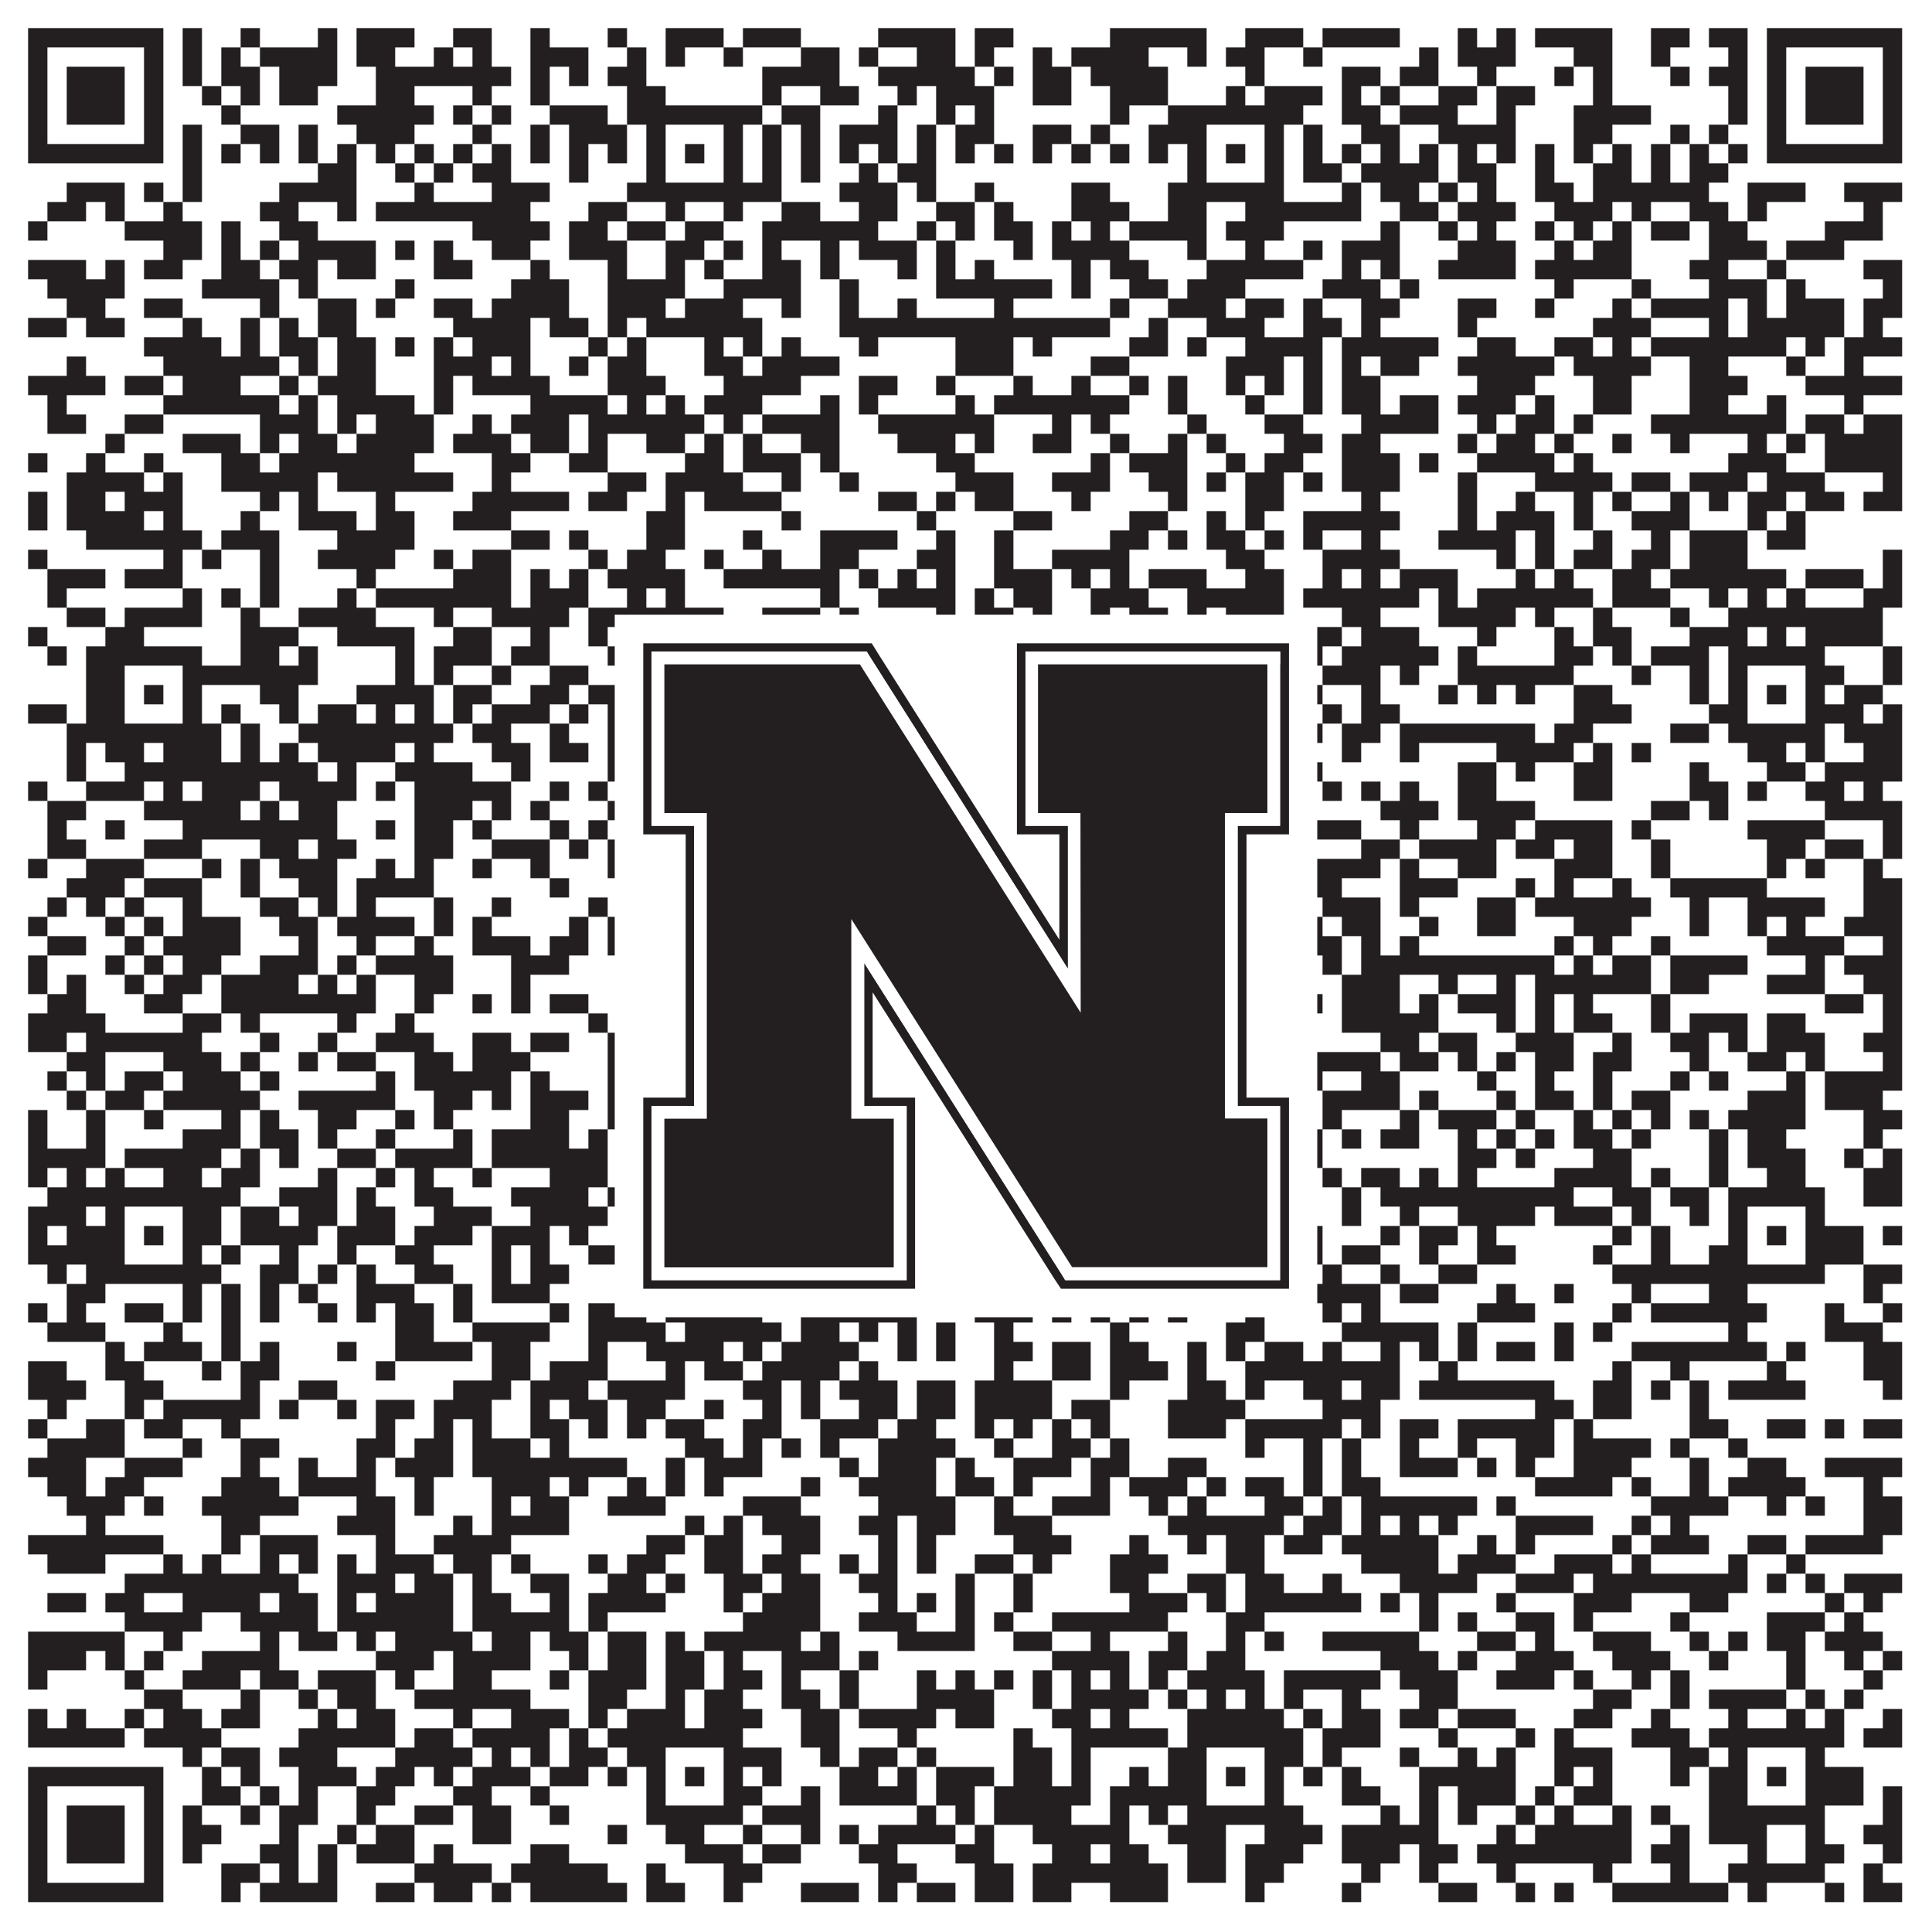 <?xml version="1.0"?>
<svg xmlns="http://www.w3.org/2000/svg" xmlns:xlink="http://www.w3.org/1999/xlink" version="1.1" width="1100px" height="1100px" viewBox="0 0 1100 1100"><rect x="0" y="0" width="1100" height="1100" fill="#ffffff" fill-opacity="1"/><path fill="#231f20" fill-opacity="1" d="M16,16L93,16L93,27L16,27ZM104,16L115,16L115,27L104,27ZM137,16L148,16L148,27L137,27ZM181,16L192,16L192,27L181,27ZM203,16L236,16L236,27L203,27ZM258,16L280,16L280,27L258,27ZM302,16L313,16L313,27L302,27ZM346,16L357,16L357,27L346,27ZM379,16L412,16L412,27L379,27ZM423,16L456,16L456,27L423,27ZM500,16L544,16L544,27L500,27ZM555,16L577,16L577,27L555,27ZM632,16L687,16L687,27L632,27ZM709,16L742,16L742,27L709,27ZM753,16L797,16L797,27L753,27ZM830,16L841,16L841,27L830,27ZM852,16L863,16L863,27L852,27ZM874,16L918,16L918,27L874,27ZM940,16L962,16L962,27L940,27ZM973,16L995,16L995,27L973,27ZM1006,16L1083,16L1083,27L1006,27ZM16,27L27,27L27,38L16,38ZM82,27L93,27L93,38L82,38ZM104,27L115,27L115,38L104,38ZM126,27L137,27L137,38L126,38ZM148,27L192,27L192,38L148,38ZM203,27L225,27L225,38L203,38ZM247,27L258,27L258,38L247,38ZM269,27L280,27L280,38L269,38ZM302,27L335,27L335,38L302,38ZM357,27L368,27L368,38L357,38ZM379,27L390,27L390,38L379,38ZM412,27L423,27L423,38L412,38ZM456,27L478,27L478,38L456,38ZM489,27L500,27L500,38L489,38ZM522,27L544,27L544,38L522,38ZM555,27L566,27L566,38L555,38ZM588,27L599,27L599,38L588,38ZM610,27L654,27L654,38L610,38ZM676,27L687,27L687,38L676,38ZM698,27L720,27L720,38L698,38ZM742,27L753,27L753,38L742,38ZM808,27L819,27L819,38L808,38ZM830,27L863,27L863,38L830,38ZM896,27L918,27L918,38L896,38ZM940,27L951,27L951,38L940,38ZM984,27L995,27L995,38L984,38ZM1006,27L1017,27L1017,38L1006,38ZM1072,27L1083,27L1083,38L1072,38ZM16,38L27,38L27,49L16,49ZM38,38L71,38L71,49L38,49ZM82,38L93,38L93,49L82,49ZM104,38L115,38L115,49L104,49ZM126,38L148,38L148,49L126,49ZM159,38L192,38L192,49L159,49ZM214,38L291,38L291,49L214,49ZM302,38L313,38L313,49L302,49ZM324,38L335,38L335,49L324,49ZM346,38L368,38L368,49L346,49ZM434,38L478,38L478,49L434,49ZM500,38L555,38L555,49L500,49ZM566,38L577,38L577,49L566,49ZM588,38L610,38L610,49L588,49ZM621,38L665,38L665,49L621,49ZM709,38L720,38L720,49L709,49ZM764,38L786,38L786,49L764,49ZM797,38L819,38L819,49L797,49ZM841,38L852,38L852,49L841,49ZM885,38L896,38L896,49L885,49ZM907,38L918,38L918,49L907,49ZM951,38L962,38L962,49L951,49ZM973,38L995,38L995,49L973,49ZM1006,38L1017,38L1017,49L1006,49ZM1028,38L1061,38L1061,49L1028,49ZM1072,38L1083,38L1083,49L1072,49ZM16,49L27,49L27,60L16,60ZM38,49L71,49L71,60L38,60ZM82,49L93,49L93,60L82,60ZM115,49L126,49L126,60L115,60ZM137,49L148,49L148,60L137,60ZM159,49L181,49L181,60L159,60ZM214,49L236,49L236,60L214,60ZM269,49L280,49L280,60L269,60ZM302,49L313,49L313,60L302,60ZM357,49L379,49L379,60L357,60ZM434,49L445,49L445,60L434,60ZM467,49L489,49L489,60L467,60ZM511,49L522,49L522,60L511,60ZM533,49L566,49L566,60L533,60ZM588,49L610,49L610,60L588,60ZM632,49L665,49L665,60L632,60ZM698,49L709,49L709,60L698,60ZM720,49L753,49L753,60L720,60ZM764,49L775,49L775,60L764,60ZM786,49L797,49L797,60L786,60ZM819,49L841,49L841,60L819,60ZM852,49L874,49L874,60L852,60ZM907,49L918,49L918,60L907,60ZM984,49L995,49L995,60L984,60ZM1006,49L1017,49L1017,60L1006,60ZM1028,49L1061,49L1061,60L1028,60ZM1072,49L1083,49L1083,60L1072,60ZM16,60L27,60L27,71L16,71ZM38,60L71,60L71,71L38,71ZM82,60L93,60L93,71L82,71ZM126,60L137,60L137,71L126,71ZM192,60L247,60L247,71L192,71ZM258,60L269,60L269,71L258,71ZM280,60L291,60L291,71L280,71ZM313,60L346,60L346,71L313,71ZM357,60L434,60L434,71L357,71ZM445,60L467,60L467,71L445,71ZM500,60L511,60L511,71L500,71ZM533,60L544,60L544,71L533,71ZM555,60L566,60L566,71L555,71ZM632,60L643,60L643,71L632,71ZM665,60L742,60L742,71L665,71ZM764,60L786,60L786,71L764,71ZM797,60L830,60L830,71L797,71ZM852,60L863,60L863,71L852,71ZM896,60L940,60L940,71L896,71ZM984,60L995,60L995,71L984,71ZM1006,60L1017,60L1017,71L1006,71ZM1028,60L1061,60L1061,71L1028,71ZM1072,60L1083,60L1083,71L1072,71ZM16,71L27,71L27,82L16,82ZM82,71L93,71L93,82L82,82ZM104,71L115,71L115,82L104,82ZM137,71L159,71L159,82L137,82ZM170,71L181,71L181,82L170,82ZM203,71L236,71L236,82L203,82ZM269,71L280,71L280,82L269,82ZM302,71L313,71L313,82L302,82ZM324,71L357,71L357,82L324,82ZM368,71L379,71L379,82L368,82ZM412,71L423,71L423,82L412,82ZM434,71L445,71L445,82L434,82ZM456,71L467,71L467,82L456,82ZM478,71L511,71L511,82L478,82ZM522,71L533,71L533,82L522,82ZM544,71L566,71L566,82L544,82ZM588,71L610,71L610,82L588,82ZM621,71L632,71L632,82L621,82ZM654,71L687,71L687,82L654,82ZM720,71L731,71L731,82L720,82ZM742,71L753,71L753,82L742,82ZM775,71L797,71L797,82L775,82ZM819,71L863,71L863,82L819,82ZM896,71L918,71L918,82L896,82ZM951,71L962,71L962,82L951,82ZM973,71L984,71L984,82L973,82ZM1006,71L1017,71L1017,82L1006,82ZM1072,71L1083,71L1083,82L1072,82ZM16,82L93,82L93,93L16,93ZM104,82L115,82L115,93L104,93ZM126,82L137,82L137,93L126,93ZM148,82L159,82L159,93L148,93ZM170,82L181,82L181,93L170,93ZM192,82L203,82L203,93L192,93ZM214,82L225,82L225,93L214,93ZM236,82L247,82L247,93L236,93ZM258,82L269,82L269,93L258,93ZM280,82L291,82L291,93L280,93ZM302,82L313,82L313,93L302,93ZM324,82L335,82L335,93L324,93ZM346,82L357,82L357,93L346,93ZM368,82L379,82L379,93L368,93ZM390,82L401,82L401,93L390,93ZM412,82L423,82L423,93L412,93ZM434,82L445,82L445,93L434,93ZM456,82L467,82L467,93L456,93ZM478,82L489,82L489,93L478,93ZM500,82L511,82L511,93L500,93ZM522,82L533,82L533,93L522,93ZM544,82L555,82L555,93L544,93ZM566,82L577,82L577,93L566,93ZM588,82L599,82L599,93L588,93ZM610,82L621,82L621,93L610,93ZM632,82L643,82L643,93L632,93ZM654,82L665,82L665,93L654,93ZM676,82L687,82L687,93L676,93ZM698,82L709,82L709,93L698,93ZM720,82L731,82L731,93L720,93ZM742,82L753,82L753,93L742,93ZM764,82L775,82L775,93L764,93ZM786,82L797,82L797,93L786,93ZM808,82L819,82L819,93L808,93ZM830,82L841,82L841,93L830,93ZM852,82L863,82L863,93L852,93ZM874,82L885,82L885,93L874,93ZM896,82L907,82L907,93L896,93ZM918,82L929,82L929,93L918,93ZM940,82L951,82L951,93L940,93ZM962,82L973,82L973,93L962,93ZM984,82L995,82L995,93L984,93ZM1006,82L1083,82L1083,93L1006,93ZM104,93L115,93L115,104L104,104ZM181,93L203,93L203,104L181,104ZM225,93L236,93L236,104L225,104ZM247,93L258,93L258,104L247,104ZM269,93L291,93L291,104L269,104ZM324,93L335,93L335,104L324,104ZM368,93L379,93L379,104L368,104ZM412,93L423,93L423,104L412,104ZM434,93L445,93L445,104L434,104ZM456,93L467,93L467,104L456,104ZM489,93L500,93L500,104L489,104ZM511,93L533,93L533,104L511,104ZM676,93L687,93L687,104L676,104ZM720,93L731,93L731,104L720,104ZM742,93L764,93L764,104L742,104ZM775,93L819,93L819,104L775,104ZM830,93L852,93L852,104L830,104ZM874,93L885,93L885,104L874,104ZM907,93L929,93L929,104L907,104ZM940,93L951,93L951,104L940,104ZM962,93L984,93L984,104L962,104ZM38,104L71,104L71,115L38,115ZM82,104L93,104L93,115L82,115ZM104,104L115,104L115,115L104,115ZM159,104L203,104L203,115L159,115ZM236,104L247,104L247,115L236,115ZM280,104L313,104L313,115L280,115ZM357,104L445,104L445,115L357,115ZM478,104L511,104L511,115L478,115ZM522,104L533,104L533,115L522,115ZM555,104L566,104L566,115L555,115ZM610,104L632,104L632,115L610,115ZM665,104L731,104L731,115L665,115ZM764,104L775,104L775,115L764,115ZM786,104L808,104L808,115L786,115ZM819,104L830,104L830,115L819,115ZM841,104L852,104L852,115L841,115ZM874,104L896,104L896,115L874,115ZM907,104L973,104L973,115L907,115ZM995,104L1028,104L1028,115L995,115ZM1050,104L1083,104L1083,115L1050,115ZM27,115L49,115L49,126L27,126ZM60,115L71,115L71,126L60,126ZM93,115L104,115L104,126L93,126ZM148,115L170,115L170,126L148,126ZM192,115L203,115L203,126L192,126ZM214,115L302,115L302,126L214,126ZM335,115L357,115L357,126L335,126ZM379,115L390,115L390,126L379,126ZM412,115L423,115L423,126L412,126ZM445,115L467,115L467,126L445,126ZM489,115L511,115L511,126L489,126ZM533,115L555,115L555,126L533,126ZM566,115L577,115L577,126L566,126ZM610,115L643,115L643,126L610,126ZM665,115L687,115L687,126L665,126ZM709,115L775,115L775,126L709,126ZM797,115L819,115L819,126L797,126ZM830,115L863,115L863,126L830,126ZM885,115L918,115L918,126L885,126ZM929,115L940,115L940,126L929,126ZM962,115L984,115L984,126L962,126ZM995,115L1006,115L1006,126L995,126ZM1061,115L1072,115L1072,126L1061,126ZM16,126L27,126L27,137L16,137ZM71,126L115,126L115,137L71,137ZM126,126L137,126L137,137L126,137ZM159,126L181,126L181,137L159,137ZM269,126L313,126L313,137L269,137ZM324,126L346,126L346,137L324,137ZM357,126L379,126L379,137L357,137ZM390,126L412,126L412,137L390,137ZM434,126L500,126L500,137L434,137ZM522,126L533,126L533,137L522,137ZM544,126L555,126L555,137L544,137ZM566,126L588,126L588,137L566,137ZM599,126L610,126L610,137L599,137ZM621,126L632,126L632,137L621,137ZM643,126L687,126L687,137L643,137ZM698,126L731,126L731,137L698,137ZM786,126L797,126L797,137L786,137ZM819,126L830,126L830,137L819,137ZM841,126L852,126L852,137L841,137ZM874,126L885,126L885,137L874,137ZM896,126L907,126L907,137L896,137ZM918,126L929,126L929,137L918,137ZM940,126L962,126L962,137L940,137ZM973,126L995,126L995,137L973,137ZM1039,126L1072,126L1072,137L1039,137ZM93,137L115,137L115,148L93,148ZM126,137L137,137L137,148L126,148ZM148,137L159,137L159,148L148,148ZM170,137L214,137L214,148L170,148ZM225,137L236,137L236,148L225,148ZM247,137L258,137L258,148L247,148ZM280,137L302,137L302,148L280,148ZM324,137L357,137L357,148L324,148ZM379,137L401,137L401,148L379,148ZM412,137L423,137L423,148L412,148ZM434,137L445,137L445,148L434,148ZM467,137L478,137L478,148L467,148ZM489,137L522,137L522,148L489,148ZM533,137L544,137L544,148L533,148ZM577,137L588,137L588,148L577,148ZM599,137L643,137L643,148L599,148ZM676,137L687,137L687,148L676,148ZM709,137L720,137L720,148L709,148ZM742,137L753,137L753,148L742,148ZM764,137L797,137L797,148L764,148ZM830,137L863,137L863,148L830,148ZM885,137L896,137L896,148L885,148ZM907,137L929,137L929,148L907,148ZM973,137L1006,137L1006,148L973,148ZM1017,137L1050,137L1050,148L1017,148ZM16,148L49,148L49,159L16,159ZM60,148L71,148L71,159L60,159ZM82,148L104,148L104,159L82,159ZM126,148L148,148L148,159L126,159ZM159,148L181,148L181,159L159,159ZM192,148L214,148L214,159L192,159ZM247,148L269,148L269,159L247,159ZM302,148L313,148L313,159L302,159ZM346,148L357,148L357,159L346,159ZM379,148L390,148L390,159L379,159ZM401,148L412,148L412,159L401,159ZM434,148L456,148L456,159L434,159ZM467,148L478,148L478,159L467,159ZM511,148L522,148L522,159L511,159ZM533,148L544,148L544,159L533,159ZM555,148L566,148L566,159L555,159ZM610,148L621,148L621,159L610,159ZM632,148L654,148L654,159L632,159ZM687,148L742,148L742,159L687,159ZM764,148L775,148L775,159L764,159ZM786,148L797,148L797,159L786,159ZM819,148L863,148L863,159L819,159ZM874,148L929,148L929,159L874,159ZM962,148L984,148L984,159L962,159ZM1006,148L1017,148L1017,159L1006,159ZM1061,148L1083,148L1083,159L1061,159ZM27,159L71,159L71,170L27,170ZM115,159L159,159L159,170L115,170ZM170,159L181,159L181,170L170,170ZM225,159L236,159L236,170L225,170ZM291,159L324,159L324,170L291,170ZM346,159L390,159L390,170L346,170ZM412,159L456,159L456,170L412,170ZM478,159L489,159L489,170L478,170ZM533,159L599,159L599,170L533,170ZM610,159L621,159L621,170L610,170ZM643,159L665,159L665,170L643,170ZM676,159L709,159L709,170L676,170ZM753,159L786,159L786,170L753,170ZM797,159L808,159L808,170L797,170ZM885,159L896,159L896,170L885,170ZM929,159L940,159L940,170L929,170ZM973,159L1006,159L1006,170L973,170ZM1017,159L1028,159L1028,170L1017,170ZM1072,159L1083,159L1083,170L1072,170ZM38,170L60,170L60,181L38,181ZM82,170L104,170L104,181L82,181ZM148,170L159,170L159,181L148,181ZM181,170L203,170L203,181L181,181ZM214,170L225,170L225,181L214,181ZM247,170L269,170L269,181L247,181ZM280,170L324,170L324,181L280,181ZM346,170L379,170L379,181L346,181ZM390,170L423,170L423,181L390,181ZM445,170L456,170L456,181L445,181ZM478,170L489,170L489,181L478,181ZM511,170L522,170L522,181L511,181ZM566,170L577,170L577,181L566,181ZM632,170L643,170L643,181L632,181ZM665,170L698,170L698,181L665,181ZM709,170L731,170L731,181L709,181ZM742,170L753,170L753,181L742,181ZM775,170L797,170L797,181L775,181ZM830,170L852,170L852,181L830,181ZM874,170L885,170L885,181L874,181ZM918,170L929,170L929,181L918,181ZM940,170L984,170L984,181L940,181ZM995,170L1006,170L1006,181L995,181ZM1017,170L1050,170L1050,181L1017,181ZM1061,170L1083,170L1083,181L1061,181ZM16,181L38,181L38,192L16,192ZM49,181L71,181L71,192L49,192ZM104,181L115,181L115,192L104,192ZM137,181L148,181L148,192L137,192ZM159,181L170,181L170,192L159,192ZM181,181L203,181L203,192L181,192ZM258,181L302,181L302,192L258,192ZM313,181L335,181L335,192L313,192ZM346,181L357,181L357,192L346,192ZM368,181L434,181L434,192L368,192ZM478,181L632,181L632,192L478,192ZM654,181L665,181L665,192L654,192ZM687,181L720,181L720,192L687,192ZM742,181L764,181L764,192L742,192ZM775,181L786,181L786,192L775,192ZM830,181L841,181L841,192L830,192ZM907,181L940,181L940,192L907,192ZM973,181L984,181L984,192L973,192ZM995,181L1050,181L1050,192L995,192ZM1061,181L1072,181L1072,192L1061,192ZM82,192L126,192L126,203L82,203ZM137,192L148,192L148,203L137,203ZM159,192L181,192L181,203L159,203ZM192,192L214,192L214,203L192,203ZM225,192L236,192L236,203L225,203ZM247,192L258,192L258,203L247,203ZM269,192L302,192L302,203L269,203ZM335,192L346,192L346,203L335,203ZM357,192L368,192L368,203L357,203ZM401,192L412,192L412,203L401,203ZM423,192L434,192L434,203L423,203ZM445,192L456,192L456,203L445,203ZM489,192L500,192L500,203L489,203ZM544,192L577,192L577,203L544,203ZM588,192L599,192L599,203L588,203ZM643,192L665,192L665,203L643,203ZM676,192L687,192L687,203L676,203ZM709,192L753,192L753,203L709,203ZM764,192L819,192L819,203L764,203ZM841,192L863,192L863,203L841,203ZM885,192L907,192L907,203L885,203ZM918,192L929,192L929,203L918,203ZM940,192L1017,192L1017,203L940,203ZM1028,192L1039,192L1039,203L1028,203ZM1050,192L1083,192L1083,203L1050,203ZM38,203L49,203L49,214L38,214ZM93,203L159,203L159,214L93,214ZM170,203L181,203L181,214L170,214ZM192,203L214,203L214,214L192,214ZM247,203L280,203L280,214L247,214ZM291,203L302,203L302,214L291,214ZM324,203L335,203L335,214L324,214ZM346,203L368,203L368,214L346,214ZM401,203L423,203L423,214L401,214ZM434,203L478,203L478,214L434,214ZM544,203L577,203L577,214L544,214ZM621,203L643,203L643,214L621,214ZM698,203L731,203L731,214L698,214ZM742,203L753,203L753,214L742,214ZM764,203L775,203L775,214L764,214ZM786,203L808,203L808,214L786,214ZM830,203L885,203L885,214L830,214ZM896,203L940,203L940,214L896,214ZM962,203L984,203L984,214L962,214ZM1017,203L1028,203L1028,214L1017,214ZM1050,203L1061,203L1061,214L1050,214ZM16,214L60,214L60,225L16,225ZM71,214L93,214L93,225L71,225ZM104,214L137,214L137,225L104,225ZM159,214L170,214L170,225L159,225ZM181,214L214,214L214,225L181,225ZM247,214L258,214L258,225L247,225ZM269,214L313,214L313,225L269,225ZM346,214L379,214L379,225L346,225ZM412,214L456,214L456,225L412,225ZM489,214L511,214L511,225L489,225ZM533,214L544,214L544,225L533,225ZM577,214L588,214L588,225L577,225ZM610,214L621,214L621,225L610,225ZM643,214L654,214L654,225L643,225ZM665,214L676,214L676,225L665,225ZM698,214L709,214L709,225L698,225ZM720,214L731,214L731,225L720,225ZM742,214L753,214L753,225L742,225ZM764,214L786,214L786,225L764,225ZM841,214L874,214L874,225L841,225ZM907,214L929,214L929,225L907,225ZM962,214L995,214L995,225L962,225ZM1028,214L1083,214L1083,225L1028,225ZM27,225L38,225L38,236L27,236ZM93,225L159,225L159,236L93,236ZM170,225L181,225L181,236L170,236ZM192,225L236,225L236,236L192,236ZM247,225L258,225L258,236L247,236ZM302,225L346,225L346,236L302,236ZM357,225L368,225L368,236L357,236ZM379,225L390,225L390,236L379,236ZM401,225L434,225L434,236L401,236ZM467,225L478,225L478,236L467,236ZM489,225L500,225L500,236L489,236ZM544,225L555,225L555,236L544,236ZM566,225L643,225L643,236L566,236ZM665,225L676,225L676,236L665,236ZM709,225L720,225L720,236L709,236ZM742,225L753,225L753,236L742,236ZM764,225L786,225L786,236L764,236ZM797,225L819,225L819,236L797,236ZM830,225L863,225L863,236L830,236ZM874,225L885,225L885,236L874,236ZM907,225L929,225L929,236L907,236ZM962,225L984,225L984,236L962,236ZM1006,225L1017,225L1017,236L1006,236ZM1050,225L1061,225L1061,236L1050,236ZM27,236L49,236L49,247L27,247ZM71,236L93,236L93,247L71,247ZM148,236L181,236L181,247L148,247ZM192,236L203,236L203,247L192,247ZM214,236L247,236L247,247L214,247ZM269,236L280,236L280,247L269,247ZM291,236L324,236L324,247L291,247ZM335,236L401,236L401,247L335,247ZM412,236L423,236L423,247L412,247ZM434,236L478,236L478,247L434,247ZM500,236L566,236L566,247L500,247ZM599,236L610,236L610,247L599,247ZM621,236L632,236L632,247L621,247ZM676,236L687,236L687,247L676,247ZM720,236L742,236L742,247L720,247ZM775,236L819,236L819,247L775,247ZM841,236L852,236L852,247L841,247ZM863,236L885,236L885,247L863,247ZM896,236L907,236L907,247L896,247ZM940,236L1017,236L1017,247L940,247ZM1028,236L1050,236L1050,247L1028,247ZM1061,236L1083,236L1083,247L1061,247ZM60,247L71,247L71,258L60,258ZM104,247L137,247L137,258L104,258ZM148,247L159,247L159,258L148,258ZM170,247L192,247L192,258L170,258ZM203,247L247,247L247,258L203,258ZM258,247L291,247L291,258L258,258ZM302,247L324,247L324,258L302,258ZM335,247L346,247L346,258L335,258ZM368,247L390,247L390,258L368,258ZM401,247L412,247L412,258L401,258ZM423,247L434,247L434,258L423,258ZM456,247L478,247L478,258L456,258ZM511,247L544,247L544,258L511,258ZM555,247L566,247L566,258L555,258ZM588,247L610,247L610,258L588,258ZM632,247L643,247L643,258L632,258ZM665,247L676,247L676,258L665,258ZM687,247L698,247L698,258L687,258ZM731,247L753,247L753,258L731,258ZM764,247L786,247L786,258L764,258ZM830,247L841,247L841,258L830,258ZM852,247L874,247L874,258L852,258ZM885,247L896,247L896,258L885,258ZM918,247L929,247L929,258L918,258ZM951,247L962,247L962,258L951,258ZM995,247L1006,247L1006,258L995,258ZM1017,247L1028,247L1028,258L1017,258ZM1039,247L1083,247L1083,258L1039,258ZM16,258L27,258L27,269L16,269ZM49,258L60,258L60,269L49,269ZM82,258L93,258L93,269L82,269ZM126,258L148,258L148,269L126,269ZM159,258L236,258L236,269L159,269ZM280,258L302,258L302,269L280,269ZM324,258L346,258L346,269L324,269ZM390,258L412,258L412,269L390,269ZM423,258L456,258L456,269L423,269ZM467,258L478,258L478,269L467,269ZM533,258L555,258L555,269L533,269ZM621,258L632,258L632,269L621,269ZM643,258L676,258L676,269L643,269ZM698,258L709,258L709,269L698,269ZM720,258L742,258L742,269L720,269ZM764,258L797,258L797,269L764,269ZM808,258L819,258L819,269L808,269ZM841,258L885,258L885,269L841,269ZM896,258L907,258L907,269L896,269ZM984,258L1017,258L1017,269L984,269ZM1039,258L1083,258L1083,269L1039,269ZM38,269L82,269L82,280L38,280ZM93,269L104,269L104,280L93,280ZM126,269L181,269L181,280L126,280ZM192,269L258,269L258,280L192,280ZM280,269L291,269L291,280L280,280ZM346,269L368,269L368,280L346,280ZM379,269L423,269L423,280L379,280ZM445,269L456,269L456,280L445,280ZM478,269L489,269L489,280L478,280ZM544,269L577,269L577,280L544,280ZM599,269L632,269L632,280L599,280ZM654,269L676,269L676,280L654,280ZM687,269L698,269L698,280L687,280ZM709,269L731,269L731,280L709,280ZM742,269L753,269L753,280L742,280ZM764,269L797,269L797,280L764,280ZM830,269L841,269L841,280L830,280ZM874,269L918,269L918,280L874,280ZM929,269L951,269L951,280L929,280ZM962,269L995,269L995,280L962,280ZM1006,269L1039,269L1039,280L1006,280ZM1072,269L1083,269L1083,280L1072,280ZM16,280L27,280L27,291L16,291ZM38,280L60,280L60,291L38,291ZM71,280L104,280L104,291L71,291ZM148,280L159,280L159,291L148,291ZM170,280L181,280L181,291L170,291ZM214,280L225,280L225,291L214,291ZM269,280L324,280L324,291L269,291ZM335,280L357,280L357,291L335,291ZM379,280L390,280L390,291L379,291ZM401,280L445,280L445,291L401,291ZM500,280L522,280L522,291L500,291ZM533,280L544,280L544,291L533,291ZM555,280L577,280L577,291L555,291ZM610,280L621,280L621,291L610,291ZM665,280L676,280L676,291L665,291ZM709,280L731,280L731,291L709,291ZM775,280L786,280L786,291L775,291ZM830,280L841,280L841,291L830,291ZM863,280L874,280L874,291L863,291ZM896,280L907,280L907,291L896,291ZM918,280L929,280L929,291L918,291ZM951,280L962,280L962,291L951,291ZM973,280L984,280L984,291L973,291ZM995,280L1017,280L1017,291L995,291ZM1028,280L1050,280L1050,291L1028,291ZM1061,280L1083,280L1083,291L1061,291ZM16,291L27,291L27,302L16,302ZM38,291L82,291L82,302L38,302ZM93,291L104,291L104,302L93,302ZM137,291L148,291L148,302L137,302ZM170,291L203,291L203,302L170,302ZM214,291L236,291L236,302L214,302ZM258,291L291,291L291,302L258,302ZM368,291L390,291L390,302L368,302ZM445,291L456,291L456,302L445,302ZM522,291L533,291L533,302L522,302ZM577,291L599,291L599,302L577,302ZM643,291L665,291L665,302L643,302ZM687,291L698,291L698,302L687,302ZM709,291L720,291L720,302L709,302ZM742,291L797,291L797,302L742,302ZM830,291L841,291L841,302L830,302ZM852,291L885,291L885,302L852,302ZM896,291L907,291L907,302L896,302ZM929,291L962,291L962,302L929,302ZM995,291L1006,291L1006,302L995,302ZM1017,291L1028,291L1028,302L1017,302ZM49,302L115,302L115,313L49,313ZM126,302L159,302L159,313L126,313ZM192,302L236,302L236,313L192,313ZM291,302L313,302L313,313L291,313ZM324,302L335,302L335,313L324,313ZM368,302L390,302L390,313L368,313ZM423,302L434,302L434,313L423,313ZM467,302L511,302L511,313L467,313ZM533,302L544,302L544,313L533,313ZM566,302L577,302L577,313L566,313ZM632,302L654,302L654,313L632,313ZM665,302L676,302L676,313L665,313ZM687,302L709,302L709,313L687,313ZM720,302L731,302L731,313L720,313ZM742,302L753,302L753,313L742,313ZM775,302L786,302L786,313L775,313ZM819,302L863,302L863,313L819,313ZM874,302L885,302L885,313L874,313ZM907,302L918,302L918,313L907,313ZM940,302L951,302L951,313L940,313ZM962,302L995,302L995,313L962,313ZM1006,302L1028,302L1028,313L1006,313ZM16,313L27,313L27,324L16,324ZM93,313L104,313L104,324L93,324ZM115,313L126,313L126,324L115,324ZM148,313L159,313L159,324L148,324ZM181,313L225,313L225,324L181,324ZM247,313L258,313L258,324L247,324ZM269,313L291,313L291,324L269,324ZM335,313L346,313L346,324L335,324ZM357,313L379,313L379,324L357,324ZM401,313L412,313L412,324L401,324ZM434,313L445,313L445,324L434,324ZM467,313L489,313L489,324L467,324ZM522,313L544,313L544,324L522,324ZM566,313L577,313L577,324L566,324ZM599,313L643,313L643,324L599,324ZM698,313L720,313L720,324L698,324ZM753,313L797,313L797,324L753,324ZM852,313L863,313L863,324L852,324ZM874,313L885,313L885,324L874,324ZM896,313L918,313L918,324L896,324ZM929,313L951,313L951,324L929,324ZM962,313L995,313L995,324L962,324ZM1072,313L1083,313L1083,324L1072,324ZM27,324L60,324L60,335L27,335ZM71,324L104,324L104,335L71,335ZM148,324L159,324L159,335L148,335ZM203,324L214,324L214,335L203,335ZM258,324L291,324L291,335L258,335ZM302,324L313,324L313,335L302,335ZM324,324L335,324L335,335L324,335ZM346,324L390,324L390,335L346,335ZM412,324L478,324L478,335L412,335ZM489,324L500,324L500,335L489,335ZM511,324L522,324L522,335L511,335ZM533,324L544,324L544,335L533,335ZM566,324L599,324L599,335L566,335ZM610,324L621,324L621,335L610,335ZM632,324L643,324L643,335L632,335ZM654,324L687,324L687,335L654,335ZM709,324L731,324L731,335L709,335ZM753,324L764,324L764,335L753,335ZM775,324L786,324L786,335L775,335ZM797,324L830,324L830,335L797,335ZM863,324L874,324L874,335L863,335ZM885,324L896,324L896,335L885,335ZM918,324L940,324L940,335L918,335ZM951,324L1017,324L1017,335L951,335ZM1028,324L1061,324L1061,335L1028,335ZM1072,324L1083,324L1083,335L1072,335ZM27,335L38,335L38,346L27,346ZM104,335L115,335L115,346L104,346ZM126,335L137,335L137,346L126,346ZM148,335L159,335L159,346L148,346ZM192,335L203,335L203,346L192,346ZM214,335L291,335L291,346L214,346ZM302,335L335,335L335,346L302,346ZM357,335L368,335L368,346L357,346ZM379,335L390,335L390,346L379,346ZM467,335L478,335L478,346L467,346ZM500,335L544,335L544,346L500,346ZM555,335L566,335L566,346L555,346ZM577,335L599,335L599,346L577,346ZM621,335L654,335L654,346L621,346ZM676,335L731,335L731,346L676,346ZM742,335L808,335L808,346L742,346ZM819,335L830,335L830,346L819,346ZM841,335L907,335L907,346L841,346ZM918,335L951,335L951,346L918,346ZM973,335L984,335L984,346L973,346ZM995,335L1006,335L1006,346L995,346ZM1017,335L1028,335L1028,346L1017,346ZM1061,335L1083,335L1083,346L1061,346ZM38,346L60,346L60,357L38,357ZM71,346L115,346L115,357L71,357ZM137,346L148,346L148,357L137,357ZM170,346L214,346L214,357L170,357ZM247,346L258,346L258,357L247,357ZM280,346L324,346L324,357L280,357ZM335,346L412,346L412,357L335,357ZM434,346L467,346L467,357L434,357ZM478,346L489,346L489,357L478,357ZM533,346L544,346L544,357L533,357ZM555,346L577,346L577,357L555,357ZM588,346L599,346L599,357L588,357ZM621,346L632,346L632,357L621,357ZM643,346L665,346L665,357L643,357ZM676,346L687,346L687,357L676,357ZM698,346L731,346L731,357L698,357ZM764,346L786,346L786,357L764,357ZM819,346L863,346L863,357L819,357ZM874,346L885,346L885,357L874,357ZM907,346L918,346L918,357L907,357ZM951,346L962,346L962,357L951,357ZM984,346L1072,346L1072,357L984,357ZM16,357L27,357L27,368L16,368ZM60,357L82,357L82,368L60,368ZM137,357L170,357L170,368L137,368ZM192,357L236,357L236,368L192,368ZM258,357L280,357L280,368L258,368ZM302,357L313,357L313,368L302,368ZM335,357L346,357L346,368L335,368ZM357,357L379,357L379,368L357,368ZM390,357L401,357L401,368L390,368ZM423,357L434,357L434,368L423,368ZM467,357L489,357L489,368L467,368ZM533,357L544,357L544,368L533,368ZM555,357L588,357L588,368L555,368ZM610,357L621,357L621,368L610,368ZM643,357L654,357L654,368L643,368ZM665,357L676,357L676,368L665,368ZM687,357L720,357L720,368L687,368ZM742,357L764,357L764,368L742,368ZM775,357L808,357L808,368L775,368ZM841,357L852,357L852,368L841,368ZM885,357L896,357L896,368L885,368ZM907,357L929,357L929,368L907,368ZM962,357L995,357L995,368L962,368ZM1006,357L1017,357L1017,368L1006,368ZM1028,357L1072,357L1072,368L1028,368ZM27,368L38,368L38,379L27,379ZM49,368L115,368L115,379L49,379ZM137,368L159,368L159,379L137,379ZM170,368L181,368L181,379L170,379ZM225,368L236,368L236,379L225,379ZM247,368L280,368L280,379L247,379ZM291,368L313,368L313,379L291,379ZM346,368L423,368L423,379L346,379ZM467,368L478,368L478,379L467,379ZM511,368L522,368L522,379L511,379ZM566,368L588,368L588,379L566,379ZM610,368L621,368L621,379L610,379ZM632,368L643,368L643,379L632,379ZM665,368L731,368L731,379L665,379ZM742,368L753,368L753,379L742,379ZM764,368L819,368L819,379L764,379ZM830,368L841,368L841,379L830,379ZM885,368L907,368L907,379L885,379ZM918,368L929,368L929,379L918,379ZM940,368L973,368L973,379L940,379ZM984,368L1039,368L1039,379L984,379ZM1072,368L1083,368L1083,379L1072,379ZM49,379L71,379L71,390L49,390ZM104,379L181,379L181,390L104,390ZM225,379L236,379L236,390L225,390ZM247,379L258,379L258,390L247,390ZM280,379L291,379L291,390L280,390ZM313,379L335,379L335,390L313,390ZM357,379L379,379L379,390L357,390ZM412,379L489,379L489,390L412,390ZM500,379L533,379L533,390L500,390ZM566,379L588,379L588,390L566,390ZM599,379L610,379L610,390L599,390ZM632,379L643,379L643,390L632,390ZM665,379L687,379L687,390L665,390ZM720,379L731,379L731,390L720,390ZM753,379L786,379L786,390L753,390ZM797,379L808,379L808,390L797,390ZM830,379L896,379L896,390L830,390ZM929,379L940,379L940,390L929,390ZM962,379L973,379L973,390L962,390ZM984,379L995,379L995,390L984,390ZM1028,379L1050,379L1050,390L1028,390ZM1072,379L1083,379L1083,390L1072,390ZM49,390L71,390L71,401L49,401ZM82,390L93,390L93,401L82,401ZM104,390L115,390L115,401L104,401ZM148,390L170,390L170,401L148,401ZM203,390L247,390L247,401L203,401ZM258,390L280,390L280,401L258,401ZM302,390L324,390L324,401L302,401ZM335,390L357,390L357,401L335,401ZM368,390L379,390L379,401L368,401ZM390,390L401,390L401,401L390,401ZM412,390L423,390L423,401L412,401ZM434,390L467,390L467,401L434,401ZM489,390L500,390L500,401L489,401ZM511,390L577,390L577,401L511,401ZM588,390L610,390L610,401L588,401ZM621,390L643,390L643,401L621,401ZM676,390L687,390L687,401L676,401ZM698,390L709,390L709,401L698,401ZM720,390L731,390L731,401L720,401ZM742,390L753,390L753,401L742,401ZM775,390L786,390L786,401L775,401ZM819,390L830,390L830,401L819,401ZM841,390L852,390L852,401L841,401ZM863,390L874,390L874,401L863,401ZM896,390L918,390L918,401L896,401ZM962,390L973,390L973,401L962,401ZM984,390L995,390L995,401L984,401ZM1006,390L1017,390L1017,401L1006,401ZM1028,390L1039,390L1039,401L1028,401ZM1050,390L1072,390L1072,401L1050,401ZM16,401L38,401L38,412L16,412ZM49,401L71,401L71,412L49,412ZM104,401L115,401L115,412L104,412ZM126,401L137,401L137,412L126,412ZM159,401L170,401L170,412L159,412ZM181,401L203,401L203,412L181,412ZM214,401L225,401L225,412L214,412ZM236,401L247,401L247,412L236,412ZM258,401L269,401L269,412L258,412ZM280,401L313,401L313,412L280,412ZM324,401L335,401L335,412L324,412ZM346,401L357,401L357,412L346,412ZM368,401L379,401L379,412L368,412ZM412,401L423,401L423,412L412,412ZM434,401L445,401L445,412L434,412ZM456,401L467,401L467,412L456,412ZM478,401L511,401L511,412L478,412ZM533,401L544,401L544,412L533,412ZM555,401L588,401L588,412L555,412ZM599,401L610,401L610,412L599,412ZM621,401L687,401L687,412L621,412ZM720,401L731,401L731,412L720,412ZM753,401L764,401L764,412L753,412ZM775,401L797,401L797,412L775,412ZM896,401L929,401L929,412L896,412ZM973,401L995,401L995,412L973,412ZM1028,401L1061,401L1061,412L1028,412ZM1072,401L1083,401L1083,412L1072,412ZM38,412L126,412L126,423L38,423ZM137,412L148,412L148,423L137,423ZM170,412L258,412L258,423L170,423ZM269,412L291,412L291,423L269,423ZM313,412L324,412L324,423L313,423ZM346,412L423,412L423,423L346,423ZM445,412L456,412L456,423L445,423ZM467,412L489,412L489,423L467,423ZM500,412L522,412L522,423L500,423ZM544,412L599,412L599,423L544,423ZM621,412L654,412L654,423L621,423ZM676,412L731,412L731,423L676,423ZM742,412L753,412L753,423L742,423ZM764,412L786,412L786,423L764,423ZM797,412L874,412L874,423L797,423ZM885,412L907,412L907,423L885,423ZM951,412L973,412L973,423L951,423ZM984,412L1039,412L1039,423L984,423ZM1050,412L1083,412L1083,423L1050,423ZM38,423L49,423L49,434L38,434ZM60,423L82,423L82,434L60,434ZM93,423L126,423L126,434L93,434ZM137,423L148,423L148,434L137,434ZM159,423L170,423L170,434L159,434ZM181,423L225,423L225,434L181,434ZM236,423L247,423L247,434L236,434ZM280,423L302,423L302,434L280,434ZM313,423L335,423L335,434L313,434ZM346,423L368,423L368,434L346,434ZM379,423L401,423L401,434L379,434ZM412,423L434,423L434,434L412,434ZM445,423L467,423L467,434L445,434ZM500,423L522,423L522,434L500,434ZM555,423L566,423L566,434L555,434ZM610,423L621,423L621,434L610,434ZM632,423L643,423L643,434L632,434ZM654,423L665,423L665,434L654,434ZM687,423L698,423L698,434L687,434ZM764,423L775,423L775,434L764,434ZM797,423L808,423L808,434L797,434ZM852,423L896,423L896,434L852,434ZM907,423L918,423L918,434L907,434ZM929,423L940,423L940,434L929,434ZM995,423L1017,423L1017,434L995,434ZM1028,423L1039,423L1039,434L1028,434ZM1061,423L1083,423L1083,434L1061,434ZM38,434L49,434L49,445L38,445ZM71,434L181,434L181,445L71,445ZM192,434L203,434L203,445L192,445ZM225,434L269,434L269,445L225,445ZM291,434L302,434L302,445L291,445ZM346,434L379,434L379,445L346,445ZM412,434L423,434L423,445L412,445ZM434,434L500,434L500,445L434,445ZM511,434L522,434L522,445L511,445ZM533,434L555,434L555,445L533,445ZM588,434L599,434L599,445L588,445ZM610,434L632,434L632,445L610,445ZM643,434L654,434L654,445L643,445ZM665,434L687,434L687,445L665,445ZM698,434L731,434L731,445L698,445ZM742,434L753,434L753,445L742,445ZM830,434L852,434L852,445L830,445ZM863,434L874,434L874,445L863,445ZM896,434L918,434L918,445L896,445ZM962,434L973,434L973,445L962,445ZM1006,434L1028,434L1028,445L1006,445ZM1039,434L1083,434L1083,445L1039,445ZM16,445L27,445L27,456L16,456ZM49,445L82,445L82,456L49,456ZM93,445L104,445L104,456L93,456ZM115,445L148,445L148,456L115,456ZM159,445L203,445L203,456L159,456ZM214,445L225,445L225,456L214,456ZM236,445L291,445L291,456L236,456ZM313,445L324,445L324,456L313,456ZM335,445L346,445L346,456L335,456ZM390,445L412,445L412,456L390,456ZM423,445L445,445L445,456L423,456ZM456,445L489,445L489,456L456,456ZM511,445L544,445L544,456L511,456ZM588,445L610,445L610,456L588,456ZM643,445L676,445L676,456L643,456ZM698,445L709,445L709,456L698,456ZM753,445L764,445L764,456L753,456ZM775,445L786,445L786,456L775,456ZM797,445L808,445L808,456L797,456ZM830,445L852,445L852,456L830,456ZM896,445L918,445L918,456L896,456ZM962,445L984,445L984,456L962,456ZM995,445L1006,445L1006,456L995,456ZM1028,445L1050,445L1050,456L1028,456ZM1061,445L1072,445L1072,456L1061,456ZM27,456L49,456L49,467L27,467ZM82,456L137,456L137,467L82,467ZM148,456L159,456L159,467L148,467ZM170,456L192,456L192,467L170,467ZM236,456L269,456L269,467L236,467ZM280,456L291,456L291,467L280,467ZM302,456L313,456L313,467L302,467ZM346,456L390,456L390,467L346,467ZM423,456L434,456L434,467L423,467ZM456,456L467,456L467,467L456,467ZM489,456L522,456L522,467L489,467ZM533,456L555,456L555,467L533,467ZM621,456L632,456L632,467L621,467ZM687,456L698,456L698,467L687,467ZM709,456L731,456L731,467L709,467ZM786,456L819,456L819,467L786,467ZM830,456L874,456L874,467L830,467ZM940,456L962,456L962,467L940,467ZM973,456L984,456L984,467L973,467ZM1039,456L1083,456L1083,467L1039,467ZM27,467L38,467L38,478L27,478ZM60,467L71,467L71,478L60,478ZM104,467L192,467L192,478L104,478ZM214,467L225,467L225,478L214,478ZM236,467L258,467L258,478L236,478ZM269,467L280,467L280,478L269,478ZM313,467L324,467L324,478L313,478ZM335,467L346,467L346,478L335,478ZM368,467L379,467L379,478L368,478ZM412,467L423,467L423,478L412,478ZM467,467L489,467L489,478L467,478ZM544,467L555,467L555,478L544,478ZM588,467L610,467L610,478L588,478ZM621,467L687,467L687,478L621,478ZM698,467L731,467L731,478L698,478ZM742,467L775,467L775,478L742,478ZM797,467L808,467L808,478L797,478ZM841,467L863,467L863,478L841,478ZM874,467L918,467L918,478L874,478ZM929,467L940,467L940,478L929,478ZM995,467L1039,467L1039,478L995,478ZM1072,467L1083,467L1083,478L1072,478ZM27,478L49,478L49,489L27,489ZM82,478L115,478L115,489L82,489ZM148,478L170,478L170,489L148,489ZM181,478L203,478L203,489L181,489ZM236,478L258,478L258,489L236,489ZM280,478L313,478L313,489L280,489ZM324,478L335,478L335,489L324,489ZM346,478L401,478L401,489L346,489ZM467,478L489,478L489,489L467,489ZM500,478L533,478L533,489L500,489ZM555,478L566,478L566,489L555,489ZM621,478L632,478L632,489L621,489ZM643,478L665,478L665,489L643,489ZM676,478L698,478L698,489L676,489ZM709,478L720,478L720,489L709,489ZM775,478L797,478L797,489L775,489ZM808,478L852,478L852,489L808,489ZM863,478L885,478L885,489L863,489ZM896,478L918,478L918,489L896,489ZM940,478L951,478L951,489L940,489ZM1006,478L1028,478L1028,489L1006,489ZM1039,478L1061,478L1061,489L1039,489ZM1072,478L1083,478L1083,489L1072,489ZM16,489L27,489L27,500L16,500ZM49,489L82,489L82,500L49,500ZM115,489L126,489L126,500L115,500ZM137,489L148,489L148,500L137,500ZM159,489L192,489L192,500L159,500ZM214,489L225,489L225,500L214,500ZM236,489L247,489L247,500L236,500ZM269,489L280,489L280,500L269,500ZM302,489L313,489L313,500L302,500ZM346,489L357,489L357,500L346,500ZM390,489L401,489L401,500L390,500ZM423,489L434,489L434,500L423,500ZM467,489L478,489L478,500L467,500ZM489,489L500,489L500,500L489,500ZM522,489L544,489L544,500L522,500ZM599,489L621,489L621,500L599,500ZM632,489L698,489L698,500L632,500ZM720,489L731,489L731,500L720,500ZM742,489L786,489L786,500L742,500ZM797,489L808,489L808,500L797,500ZM830,489L852,489L852,500L830,500ZM885,489L918,489L918,500L885,500ZM940,489L951,489L951,500L940,500ZM1006,489L1017,489L1017,500L1006,500ZM1028,489L1039,489L1039,500L1028,500ZM1061,489L1072,489L1072,500L1061,500ZM38,500L71,500L71,511L38,511ZM82,500L115,500L115,511L82,511ZM137,500L148,500L148,511L137,511ZM170,500L192,500L192,511L170,511ZM203,500L247,500L247,511L203,511ZM313,500L324,500L324,511L313,511ZM357,500L390,500L390,511L357,511ZM401,500L456,500L456,511L401,511ZM467,500L478,500L478,511L467,511ZM511,500L544,500L544,511L511,511ZM566,500L588,500L588,511L566,511ZM610,500L621,500L621,511L610,511ZM632,500L643,500L643,511L632,511ZM665,500L676,500L676,511L665,511ZM709,500L720,500L720,511L709,511ZM731,500L764,500L764,511L731,511ZM797,500L830,500L830,511L797,511ZM863,500L874,500L874,511L863,511ZM885,500L896,500L896,511L885,511ZM918,500L929,500L929,511L918,511ZM951,500L1006,500L1006,511L951,511ZM1061,500L1083,500L1083,511L1061,511ZM27,511L38,511L38,522L27,522ZM49,511L60,511L60,522L49,522ZM71,511L82,511L82,522L71,522ZM104,511L115,511L115,522L104,522ZM148,511L170,511L170,522L148,522ZM181,511L192,511L192,522L181,522ZM203,511L214,511L214,522L203,522ZM247,511L258,511L258,522L247,522ZM280,511L291,511L291,522L280,522ZM335,511L346,511L346,522L335,522ZM368,511L379,511L379,522L368,522ZM401,511L412,511L412,522L401,522ZM423,511L434,511L434,522L423,522ZM478,511L489,511L489,522L478,522ZM500,511L522,511L522,522L500,522ZM544,511L566,511L566,522L544,522ZM610,511L621,511L621,522L610,522ZM643,511L654,511L654,522L643,522ZM687,511L742,511L742,522L687,522ZM753,511L786,511L786,522L753,522ZM797,511L808,511L808,522L797,522ZM841,511L863,511L863,522L841,522ZM874,511L940,511L940,522L874,522ZM962,511L973,511L973,522L962,522ZM995,511L1039,511L1039,522L995,522ZM1061,511L1083,511L1083,522L1061,522ZM16,522L27,522L27,533L16,533ZM60,522L71,522L71,533L60,533ZM82,522L93,522L93,533L82,533ZM104,522L137,522L137,533L104,533ZM159,522L181,522L181,533L159,533ZM192,522L236,522L236,533L192,533ZM247,522L258,522L258,533L247,533ZM269,522L280,522L280,533L269,533ZM324,522L335,522L335,533L324,533ZM346,522L357,522L357,533L346,533ZM368,522L390,522L390,533L368,533ZM401,522L423,522L423,533L401,533ZM434,522L456,522L456,533L434,533ZM467,522L478,522L478,533L467,533ZM500,522L522,522L522,533L500,533ZM533,522L544,522L544,533L533,533ZM566,522L577,522L577,533L566,533ZM599,522L621,522L621,533L599,533ZM665,522L687,522L687,533L665,533ZM731,522L753,522L753,533L731,533ZM764,522L786,522L786,533L764,533ZM808,522L819,522L819,533L808,533ZM841,522L863,522L863,533L841,533ZM896,522L929,522L929,533L896,533ZM962,522L973,522L973,533L962,533ZM995,522L1006,522L1006,533L995,533ZM1017,522L1028,522L1028,533L1017,533ZM1050,522L1083,522L1083,533L1050,533ZM27,533L49,533L49,544L27,544ZM71,533L82,533L82,544L71,544ZM93,533L137,533L137,544L93,544ZM170,533L181,533L181,544L170,544ZM203,533L214,533L214,544L203,544ZM236,533L247,533L247,544L236,544ZM269,533L302,533L302,544L269,544ZM313,533L335,533L335,544L313,544ZM346,533L357,533L357,544L346,544ZM368,533L390,533L390,544L368,544ZM412,533L423,533L423,544L412,544ZM456,533L478,533L478,544L456,544ZM489,533L533,533L533,544L489,544ZM544,533L566,533L566,544L544,544ZM577,533L588,533L588,544L577,544ZM599,533L610,533L610,544L599,544ZM632,533L654,533L654,544L632,544ZM665,533L676,533L676,544L665,544ZM687,533L709,533L709,544L687,544ZM720,533L731,533L731,544L720,544ZM742,533L764,533L764,544L742,544ZM775,533L786,533L786,544L775,544ZM797,533L808,533L808,544L797,544ZM885,533L896,533L896,544L885,544ZM907,533L918,533L918,544L907,544ZM940,533L951,533L951,544L940,544ZM1006,533L1050,533L1050,544L1006,544ZM1072,533L1083,533L1083,544L1072,544ZM16,544L27,544L27,555L16,555ZM60,544L71,544L71,555L60,555ZM82,544L93,544L93,555L82,555ZM104,544L126,544L126,555L104,555ZM148,544L181,544L181,555L148,555ZM192,544L203,544L203,555L192,555ZM214,544L258,544L258,555L214,555ZM291,544L324,544L324,555L291,555ZM357,544L368,544L368,555L357,555ZM423,544L434,544L434,555L423,555ZM456,544L467,544L467,555L456,555ZM478,544L500,544L500,555L478,555ZM522,544L555,544L555,555L522,555ZM566,544L577,544L577,555L566,555ZM599,544L610,544L610,555L599,555ZM621,544L665,544L665,555L621,555ZM676,544L709,544L709,555L676,555ZM731,544L742,544L742,555L731,555ZM753,544L764,544L764,555L753,555ZM775,544L885,544L885,555L775,555ZM896,544L907,544L907,555L896,555ZM918,544L940,544L940,555L918,555ZM951,544L995,544L995,555L951,555ZM1028,544L1039,544L1039,555L1028,555ZM1050,544L1083,544L1083,555L1050,555ZM16,555L27,555L27,566L16,566ZM38,555L49,555L49,566L38,566ZM71,555L82,555L82,566L71,566ZM93,555L115,555L115,566L93,566ZM126,555L170,555L170,566L126,566ZM181,555L192,555L192,566L181,566ZM203,555L214,555L214,566L203,566ZM236,555L258,555L258,566L236,566ZM291,555L302,555L302,566L291,566ZM401,555L412,555L412,566L401,566ZM423,555L456,555L456,566L423,566ZM478,555L489,555L489,566L478,566ZM500,555L522,555L522,566L500,566ZM555,555L566,555L566,566L555,566ZM588,555L610,555L610,566L588,566ZM632,555L643,555L643,566L632,566ZM654,555L665,555L665,566L654,566ZM687,555L698,555L698,566L687,566ZM709,555L742,555L742,566L709,566ZM764,555L797,555L797,566L764,566ZM819,555L830,555L830,566L819,566ZM852,555L863,555L863,566L852,566ZM874,555L940,555L940,566L874,566ZM951,555L973,555L973,566L951,566ZM1006,555L1039,555L1039,566L1006,566ZM1061,555L1083,555L1083,566L1061,566ZM27,566L49,566L49,577L27,577ZM82,566L104,566L104,577L82,577ZM126,566L214,566L214,577L126,577ZM236,566L247,566L247,577L236,577ZM269,566L280,566L280,577L269,577ZM291,566L302,566L302,577L291,577ZM313,566L335,566L335,577L313,577ZM368,566L379,566L379,577L368,577ZM390,566L401,566L401,577L390,577ZM423,566L456,566L456,577L423,577ZM478,566L489,566L489,577L478,577ZM500,566L533,566L533,577L500,577ZM544,566L566,566L566,577L544,577ZM577,566L599,566L599,577L577,577ZM610,566L621,566L621,577L610,577ZM632,566L643,566L643,577L632,577ZM665,566L709,566L709,577L665,577ZM742,566L753,566L753,577L742,577ZM764,566L797,566L797,577L764,577ZM808,566L819,566L819,577L808,577ZM830,566L863,566L863,577L830,577ZM874,566L885,566L885,577L874,577ZM896,566L907,566L907,577L896,577ZM940,566L951,566L951,577L940,577ZM1039,566L1061,566L1061,577L1039,577ZM1072,566L1083,566L1083,577L1072,577ZM16,577L60,577L60,588L16,588ZM104,577L126,577L126,588L104,588ZM137,577L148,577L148,588L137,588ZM192,577L203,577L203,588L192,588ZM225,577L236,577L236,588L225,588ZM335,577L346,577L346,588L335,588ZM357,577L390,577L390,588L357,588ZM401,577L423,577L423,588L401,588ZM445,577L456,577L456,588L445,588ZM467,577L478,577L478,588L467,588ZM500,577L511,577L511,588L500,588ZM533,577L566,577L566,588L533,588ZM588,577L599,577L599,588L588,588ZM610,577L621,577L621,588L610,588ZM654,577L676,577L676,588L654,588ZM720,577L731,577L731,588L720,588ZM764,577L819,577L819,588L764,588ZM852,577L863,577L863,588L852,588ZM874,577L885,577L885,588L874,588ZM896,577L918,577L918,588L896,588ZM940,577L951,577L951,588L940,588ZM962,577L995,577L995,588L962,588ZM1006,577L1028,577L1028,588L1006,588ZM1072,577L1083,577L1083,588L1072,588ZM16,588L38,588L38,599L16,599ZM49,588L115,588L115,599L49,599ZM148,588L159,588L159,599L148,599ZM181,588L192,588L192,599L181,599ZM214,588L247,588L247,599L214,599ZM269,588L291,588L291,599L269,599ZM302,588L324,588L324,599L302,599ZM346,588L368,588L368,599L346,599ZM390,588L401,588L401,599L390,599ZM423,588L445,588L445,599L423,599ZM467,588L489,588L489,599L467,599ZM511,588L522,588L522,599L511,599ZM533,588L544,588L544,599L533,599ZM621,588L632,588L632,599L621,599ZM665,588L676,588L676,599L665,599ZM687,588L698,588L698,599L687,599ZM731,588L742,588L742,599L731,599ZM786,588L808,588L808,599L786,599ZM819,588L841,588L841,599L819,599ZM863,588L896,588L896,599L863,599ZM918,588L929,588L929,599L918,599ZM951,588L973,588L973,599L951,599ZM984,588L995,588L995,599L984,599ZM1006,588L1039,588L1039,599L1006,599ZM1061,588L1083,588L1083,599L1061,599ZM38,599L60,599L60,610L38,610ZM93,599L126,599L126,610L93,610ZM137,599L148,599L148,610L137,610ZM170,599L181,599L181,610L170,610ZM192,599L214,599L214,610L192,610ZM236,599L258,599L258,610L236,610ZM269,599L302,599L302,610L269,610ZM346,599L379,599L379,610L346,610ZM390,599L434,599L434,610L390,610ZM445,599L456,599L456,610L445,610ZM467,599L489,599L489,610L467,610ZM511,599L533,599L533,610L511,610ZM555,599L577,599L577,610L555,610ZM643,599L654,599L654,610L643,610ZM665,599L687,599L687,610L665,610ZM698,599L709,599L709,610L698,610ZM731,599L786,599L786,610L731,610ZM797,599L819,599L819,610L797,610ZM830,599L841,599L841,610L830,610ZM852,599L863,599L863,610L852,610ZM874,599L896,599L896,610L874,610ZM907,599L929,599L929,610L907,610ZM962,599L973,599L973,610L962,610ZM995,599L1017,599L1017,610L995,610ZM1028,599L1039,599L1039,610L1028,610ZM1072,599L1083,599L1083,610L1072,610ZM27,610L38,610L38,621L27,621ZM49,610L60,610L60,621L49,621ZM71,610L93,610L93,621L71,621ZM104,610L137,610L137,621L104,621ZM148,610L159,610L159,621L148,621ZM214,610L225,610L225,621L214,621ZM236,610L291,610L291,621L236,621ZM302,610L313,610L313,621L302,621ZM346,610L368,610L368,621L346,621ZM379,610L401,610L401,621L379,621ZM434,610L456,610L456,621L434,621ZM577,610L588,610L588,621L577,621ZM599,610L610,610L610,621L599,621ZM632,610L643,610L643,621L632,621ZM665,610L676,610L676,621L665,621ZM687,610L709,610L709,621L687,621ZM720,610L731,610L731,621L720,621ZM742,610L753,610L753,621L742,621ZM775,610L797,610L797,621L775,621ZM841,610L852,610L852,621L841,621ZM874,610L885,610L885,621L874,621ZM907,610L918,610L918,621L907,621ZM951,610L962,610L962,621L951,621ZM973,610L984,610L984,621L973,621ZM1017,610L1028,610L1028,621L1017,621ZM1039,610L1083,610L1083,621L1039,621ZM38,621L49,621L49,632L38,632ZM60,621L82,621L82,632L60,632ZM93,621L148,621L148,632L93,632ZM170,621L225,621L225,632L170,632ZM247,621L269,621L269,632L247,632ZM280,621L291,621L291,632L280,632ZM302,621L335,621L335,632L302,632ZM346,621L357,621L357,632L346,632ZM368,621L379,621L379,632L368,632ZM412,621L456,621L456,632L412,632ZM478,621L489,621L489,632L478,632ZM500,621L511,621L511,632L500,632ZM522,621L566,621L566,632L522,632ZM577,621L610,621L610,632L577,632ZM621,621L632,621L632,632L621,632ZM665,621L676,621L676,632L665,632ZM698,621L709,621L709,632L698,632ZM753,621L797,621L797,632L753,632ZM808,621L819,621L819,632L808,632ZM852,621L863,621L863,632L852,632ZM874,621L896,621L896,632L874,632ZM907,621L918,621L918,632L907,632ZM929,621L951,621L951,632L929,632ZM995,621L1028,621L1028,632L995,632ZM1039,621L1072,621L1072,632L1039,632ZM16,632L27,632L27,643L16,643ZM49,632L60,632L60,643L49,643ZM82,632L93,632L93,643L82,643ZM126,632L137,632L137,643L126,643ZM148,632L159,632L159,643L148,643ZM181,632L203,632L203,643L181,643ZM225,632L236,632L236,643L225,643ZM247,632L258,632L258,643L247,643ZM302,632L324,632L324,643L302,643ZM346,632L357,632L357,643L346,643ZM401,632L434,632L434,643L401,643ZM456,632L467,632L467,643L456,643ZM478,632L489,632L489,643L478,643ZM522,632L588,632L588,643L522,643ZM610,632L676,632L676,643L610,643ZM687,632L720,632L720,643L687,643ZM731,632L742,632L742,643L731,643ZM753,632L764,632L764,643L753,643ZM797,632L808,632L808,643L797,643ZM819,632L852,632L852,643L819,643ZM863,632L874,632L874,643L863,643ZM896,632L907,632L907,643L896,643ZM918,632L929,632L929,643L918,643ZM940,632L951,632L951,643L940,643ZM962,632L973,632L973,643L962,643ZM984,632L1028,632L1028,643L984,643ZM1061,632L1083,632L1083,643L1061,643ZM16,643L27,643L27,654L16,654ZM49,643L60,643L60,654L49,654ZM104,643L137,643L137,654L104,654ZM148,643L170,643L170,654L148,654ZM181,643L192,643L192,654L181,654ZM214,643L225,643L225,654L214,654ZM258,643L269,643L269,654L258,654ZM280,643L324,643L324,654L280,654ZM335,643L346,643L346,654L335,654ZM379,643L390,643L390,654L379,654ZM401,643L412,643L412,654L401,654ZM445,643L456,643L456,654L445,654ZM489,643L500,643L500,654L489,654ZM511,643L522,643L522,654L511,654ZM544,643L555,643L555,654L544,654ZM610,643L621,643L621,654L610,654ZM643,643L654,643L654,654L643,654ZM665,643L676,643L676,654L665,654ZM731,643L753,643L753,654L731,654ZM764,643L775,643L775,654L764,654ZM786,643L808,643L808,654L786,654ZM830,643L841,643L841,654L830,654ZM852,643L863,643L863,654L852,654ZM874,643L885,643L885,654L874,654ZM896,643L918,643L918,654L896,654ZM929,643L940,643L940,654L929,654ZM973,643L984,643L984,654L973,654ZM995,643L1017,643L1017,654L995,654ZM1061,643L1072,643L1072,654L1061,654ZM16,654L60,654L60,665L16,665ZM71,654L126,654L126,665L71,665ZM137,654L148,654L148,665L137,665ZM159,654L170,654L170,665L159,665ZM192,654L214,654L214,665L192,665ZM225,654L269,654L269,665L225,665ZM280,654L346,654L346,665L280,665ZM357,654L390,654L390,665L357,665ZM423,654L445,654L445,665L423,665ZM467,654L500,654L500,665L467,665ZM533,654L577,654L577,665L533,665ZM588,654L599,654L599,665L588,665ZM621,654L632,654L632,665L621,665ZM676,654L687,654L687,665L676,665ZM698,654L720,654L720,665L698,665ZM742,654L753,654L753,665L742,665ZM830,654L852,654L852,665L830,665ZM863,654L874,654L874,665L863,665ZM907,654L929,654L929,665L907,665ZM973,654L984,654L984,665L973,665ZM995,654L1028,654L1028,665L995,665ZM1050,654L1061,654L1061,665L1050,665ZM1072,654L1083,654L1083,665L1072,665ZM16,665L27,665L27,676L16,676ZM38,665L49,665L49,676L38,676ZM60,665L71,665L71,676L60,676ZM93,665L115,665L115,676L93,676ZM126,665L148,665L148,676L126,676ZM181,665L192,665L192,676L181,676ZM214,665L225,665L225,676L214,676ZM236,665L247,665L247,676L236,676ZM269,665L280,665L280,676L269,676ZM313,665L346,665L346,676L313,676ZM357,665L401,665L401,676L357,676ZM412,665L423,665L423,676L412,676ZM434,665L445,665L445,676L434,676ZM456,665L478,665L478,676L456,676ZM500,665L511,665L511,676L500,676ZM522,665L555,665L555,676L522,676ZM566,665L577,665L577,676L566,676ZM610,665L621,665L621,676L610,676ZM632,665L654,665L654,676L632,676ZM665,665L698,665L698,676L665,676ZM709,665L731,665L731,676L709,676ZM753,665L764,665L764,676L753,676ZM775,665L797,665L797,676L775,676ZM808,665L819,665L819,676L808,676ZM830,665L841,665L841,676L830,676ZM885,665L929,665L929,676L885,676ZM940,665L951,665L951,676L940,676ZM973,665L984,665L984,676L973,676ZM1006,665L1028,665L1028,676L1006,676ZM1061,665L1083,665L1083,676L1061,676ZM27,676L137,676L137,687L27,687ZM159,676L192,676L192,687L159,687ZM203,676L214,676L214,687L203,687ZM236,676L258,676L258,687L236,687ZM291,676L335,676L335,687L291,687ZM346,676L434,676L434,687L346,687ZM445,676L478,676L478,687L445,687ZM500,676L522,676L522,687L500,687ZM533,676L544,676L544,687L533,687ZM555,676L566,676L566,687L555,687ZM599,676L621,676L621,687L599,687ZM632,676L643,676L643,687L632,687ZM676,676L742,676L742,687L676,687ZM764,676L775,676L775,687L764,687ZM786,676L896,676L896,687L786,687ZM918,676L940,676L940,687L918,687ZM951,676L973,676L973,687L951,687ZM984,676L1039,676L1039,687L984,687ZM1061,676L1083,676L1083,687L1061,687ZM16,687L49,687L49,698L16,698ZM60,687L71,687L71,698L60,698ZM104,687L126,687L126,698L104,698ZM137,687L159,687L159,698L137,698ZM170,687L192,687L192,698L170,698ZM203,687L225,687L225,698L203,698ZM247,687L280,687L280,698L247,698ZM302,687L346,687L346,698L302,698ZM368,687L379,687L379,698L368,698ZM412,687L445,687L445,698L412,698ZM456,687L467,687L467,698L456,698ZM478,687L500,687L500,698L478,698ZM511,687L533,687L533,698L511,698ZM544,687L555,687L555,698L544,698ZM588,687L599,687L599,698L588,698ZM610,687L632,687L632,698L610,698ZM676,687L687,687L687,698L676,698ZM720,687L731,687L731,698L720,698ZM764,687L775,687L775,698L764,698ZM797,687L808,687L808,698L797,698ZM830,687L874,687L874,698L830,698ZM885,687L918,687L918,698L885,698ZM929,687L940,687L940,698L929,698ZM962,687L973,687L973,698L962,698ZM984,687L995,687L995,698L984,698ZM1028,687L1039,687L1039,698L1028,698ZM16,698L27,698L27,709L16,709ZM38,698L71,698L71,709L38,709ZM82,698L93,698L93,709L82,709ZM104,698L126,698L126,709L104,709ZM137,698L181,698L181,709L137,709ZM192,698L225,698L225,709L192,709ZM236,698L269,698L269,709L236,709ZM280,698L313,698L313,709L280,709ZM324,698L335,698L335,709L324,709ZM357,698L379,698L379,709L357,709ZM390,698L401,698L401,709L390,709ZM412,698L434,698L434,709L412,709ZM467,698L500,698L500,709L467,709ZM511,698L522,698L522,709L511,709ZM566,698L577,698L577,709L566,709ZM588,698L599,698L599,709L588,709ZM621,698L632,698L632,709L621,709ZM665,698L687,698L687,709L665,709ZM698,698L709,698L709,709L698,709ZM720,698L753,698L753,709L720,709ZM786,698L797,698L797,709L786,709ZM808,698L830,698L830,709L808,709ZM841,698L852,698L852,709L841,709ZM918,698L929,698L929,709L918,709ZM940,698L951,698L951,709L940,709ZM984,698L995,698L995,709L984,709ZM1006,698L1017,698L1017,709L1006,709ZM1028,698L1061,698L1061,709L1028,709ZM1072,698L1083,698L1083,709L1072,709ZM16,709L71,709L71,720L16,720ZM104,709L115,709L115,720L104,720ZM126,709L137,709L137,720L126,720ZM159,709L170,709L170,720L159,720ZM192,709L203,709L203,720L192,720ZM225,709L247,709L247,720L225,720ZM280,709L291,709L291,720L280,720ZM302,709L313,709L313,720L302,720ZM335,709L379,709L379,720L335,720ZM412,709L434,709L434,720L412,720ZM445,709L467,709L467,720L445,720ZM489,709L500,709L500,720L489,720ZM511,709L533,709L533,720L511,720ZM577,709L599,709L599,720L577,720ZM610,709L621,709L621,720L610,720ZM632,709L654,709L654,720L632,720ZM676,709L687,709L687,720L676,720ZM720,709L731,709L731,720L720,720ZM742,709L753,709L753,720L742,720ZM764,709L786,709L786,720L764,720ZM808,709L819,709L819,720L808,720ZM841,709L863,709L863,720L841,720ZM907,709L918,709L918,720L907,720ZM940,709L951,709L951,720L940,720ZM973,709L995,709L995,720L973,720ZM1028,709L1061,709L1061,720L1028,720ZM27,720L38,720L38,731L27,731ZM49,720L126,720L126,731L49,731ZM148,720L170,720L170,731L148,731ZM181,720L192,720L192,731L181,731ZM203,720L214,720L214,731L203,731ZM236,720L258,720L258,731L236,731ZM280,720L291,720L291,731L280,731ZM302,720L324,720L324,731L302,731ZM357,720L445,720L445,731L357,731ZM489,720L511,720L511,731L489,731ZM566,720L588,720L588,731L566,731ZM599,720L610,720L610,731L599,731ZM665,720L742,720L742,731L665,731ZM753,720L764,720L764,731L753,731ZM786,720L797,720L797,731L786,731ZM819,720L841,720L841,731L819,731ZM918,720L1039,720L1039,731L918,731ZM1061,720L1083,720L1083,731L1061,731ZM38,731L60,731L60,742L38,742ZM104,731L115,731L115,742L104,742ZM126,731L137,731L137,742L126,742ZM148,731L159,731L159,742L148,742ZM170,731L181,731L181,742L170,742ZM203,731L236,731L236,742L203,742ZM258,731L269,731L269,742L258,742ZM280,731L313,731L313,742L280,742ZM357,731L379,731L379,742L357,742ZM401,731L412,731L412,742L401,742ZM423,731L445,731L445,742L423,742ZM500,731L522,731L522,742L500,742ZM533,731L544,731L544,742L533,742ZM588,731L610,731L610,742L588,742ZM621,731L654,731L654,742L621,742ZM687,731L698,731L698,742L687,742ZM709,731L731,731L731,742L709,742ZM742,731L786,731L786,742L742,742ZM797,731L819,731L819,742L797,742ZM852,731L863,731L863,742L852,742ZM885,731L896,731L896,742L885,742ZM929,731L940,731L940,742L929,742ZM973,731L995,731L995,742L973,742ZM1061,731L1072,731L1072,742L1061,742ZM16,742L27,742L27,753L16,753ZM38,742L49,742L49,753L38,753ZM71,742L93,742L93,753L71,753ZM104,742L115,742L115,753L104,753ZM126,742L137,742L137,753L126,753ZM148,742L159,742L159,753L148,753ZM181,742L192,742L192,753L181,753ZM203,742L214,742L214,753L203,753ZM225,742L247,742L247,753L225,753ZM258,742L269,742L269,753L258,753ZM313,742L324,742L324,753L313,753ZM335,742L368,742L368,753L335,753ZM379,742L434,742L434,753L379,753ZM456,742L522,742L522,753L456,753ZM555,742L588,742L588,753L555,753ZM599,742L610,742L610,753L599,753ZM621,742L632,742L632,753L621,753ZM643,742L654,742L654,753L643,753ZM665,742L676,742L676,753L665,753ZM709,742L720,742L720,753L709,753ZM753,742L764,742L764,753L753,753ZM775,742L786,742L786,753L775,753ZM841,742L874,742L874,753L841,753ZM918,742L929,742L929,753L918,753ZM940,742L1006,742L1006,753L940,753ZM1039,742L1050,742L1050,753L1039,753ZM1072,742L1083,742L1083,753L1072,753ZM27,753L60,753L60,764L27,764ZM93,753L104,753L104,764L93,764ZM126,753L137,753L137,764L126,764ZM225,753L247,753L247,764L225,764ZM269,753L313,753L313,764L269,764ZM335,753L379,753L379,764L335,764ZM390,753L445,753L445,764L390,764ZM456,753L478,753L478,764L456,764ZM489,753L500,753L500,764L489,764ZM511,753L522,753L522,764L511,764ZM533,753L544,753L544,764L533,764ZM566,753L577,753L577,764L566,764ZM632,753L643,753L643,764L632,764ZM698,753L720,753L720,764L698,764ZM764,753L819,753L819,764L764,764ZM830,753L841,753L841,764L830,764ZM885,753L896,753L896,764L885,764ZM907,753L918,753L918,764L907,764ZM984,753L995,753L995,764L984,764ZM1039,753L1072,753L1072,764L1039,764ZM60,764L71,764L71,775L60,775ZM82,764L115,764L115,775L82,775ZM126,764L137,764L137,775L126,775ZM148,764L159,764L159,775L148,775ZM192,764L203,764L203,775L192,775ZM225,764L269,764L269,775L225,775ZM280,764L302,764L302,775L280,775ZM335,764L346,764L346,775L335,775ZM368,764L412,764L412,775L368,775ZM423,764L434,764L434,775L423,775ZM445,764L489,764L489,775L445,775ZM511,764L522,764L522,775L511,775ZM533,764L544,764L544,775L533,775ZM566,764L588,764L588,775L566,775ZM599,764L621,764L621,775L599,775ZM632,764L654,764L654,775L632,775ZM676,764L687,764L687,775L676,775ZM698,764L709,764L709,775L698,775ZM720,764L742,764L742,775L720,775ZM753,764L764,764L764,775L753,775ZM786,764L797,764L797,775L786,775ZM808,764L819,764L819,775L808,775ZM830,764L841,764L841,775L830,775ZM852,764L874,764L874,775L852,775ZM885,764L896,764L896,775L885,775ZM929,764L1006,764L1006,775L929,775ZM1017,764L1028,764L1028,775L1017,775ZM1061,764L1083,764L1083,775L1061,775ZM16,775L38,775L38,786L16,786ZM60,775L82,775L82,786L60,786ZM115,775L126,775L126,786L115,786ZM137,775L159,775L159,786L137,786ZM214,775L225,775L225,786L214,786ZM280,775L302,775L302,786L280,786ZM313,775L346,775L346,786L313,786ZM379,775L390,775L390,786L379,786ZM401,775L423,775L423,786L401,786ZM434,775L478,775L478,786L434,786ZM489,775L500,775L500,786L489,786ZM566,775L577,775L577,786L566,786ZM599,775L621,775L621,786L599,786ZM632,775L665,775L665,786L632,786ZM676,775L687,775L687,786L676,786ZM709,775L797,775L797,786L709,786ZM819,775L830,775L830,786L819,786ZM918,775L929,775L929,786L918,786ZM951,775L962,775L962,786L951,786ZM1006,775L1017,775L1017,786L1006,786ZM1061,775L1083,775L1083,786L1061,786ZM16,786L49,786L49,797L16,797ZM71,786L93,786L93,797L71,797ZM137,786L148,786L148,797L137,797ZM170,786L192,786L192,797L170,797ZM258,786L291,786L291,797L258,797ZM302,786L335,786L335,797L302,797ZM346,786L390,786L390,797L346,797ZM423,786L445,786L445,797L423,797ZM456,786L467,786L467,797L456,797ZM478,786L511,786L511,797L478,797ZM522,786L544,786L544,797L522,797ZM555,786L599,786L599,797L555,797ZM632,786L643,786L643,797L632,797ZM676,786L698,786L698,797L676,797ZM709,786L720,786L720,797L709,797ZM742,786L764,786L764,797L742,797ZM775,786L797,786L797,797L775,797ZM808,786L885,786L885,797L808,797ZM907,786L929,786L929,797L907,797ZM940,786L951,786L951,797L940,797ZM962,786L973,786L973,797L962,797ZM984,786L1028,786L1028,797L984,797ZM1072,786L1083,786L1083,797L1072,797ZM27,797L38,797L38,808L27,808ZM71,797L82,797L82,808L71,808ZM93,797L148,797L148,808L93,808ZM159,797L170,797L170,808L159,808ZM192,797L203,797L203,808L192,808ZM214,797L236,797L236,808L214,808ZM247,797L280,797L280,808L247,808ZM302,797L313,797L313,808L302,808ZM324,797L346,797L346,808L324,808ZM357,797L379,797L379,808L357,808ZM401,797L412,797L412,808L401,808ZM434,797L445,797L445,808L434,808ZM456,797L467,797L467,808L456,808ZM489,797L511,797L511,808L489,808ZM522,797L544,797L544,808L522,808ZM555,797L599,797L599,808L555,808ZM610,797L632,797L632,808L610,808ZM665,797L709,797L709,808L665,808ZM753,797L786,797L786,808L753,808ZM874,797L896,797L896,808L874,808ZM907,797L929,797L929,808L907,808ZM962,797L973,797L973,808L962,808ZM16,808L27,808L27,819L16,819ZM49,808L71,808L71,819L49,819ZM82,808L104,808L104,819L82,819ZM126,808L137,808L137,819L126,819ZM214,808L225,808L225,819L214,819ZM247,808L258,808L258,819L247,819ZM269,808L280,808L280,819L269,819ZM302,808L324,808L324,819L302,819ZM335,808L346,808L346,819L335,819ZM357,808L368,808L368,819L357,819ZM379,808L401,808L401,819L379,819ZM423,808L445,808L445,819L423,819ZM467,808L500,808L500,819L467,819ZM511,808L533,808L533,819L511,819ZM555,808L566,808L566,819L555,819ZM577,808L588,808L588,819L577,819ZM599,808L610,808L610,819L599,819ZM621,808L632,808L632,819L621,819ZM665,808L698,808L698,819L665,819ZM709,808L764,808L764,819L709,819ZM775,808L786,808L786,819L775,819ZM797,808L819,808L819,819L797,819ZM830,808L885,808L885,819L830,819ZM896,808L907,808L907,819L896,819ZM962,808L984,808L984,819L962,819ZM1006,808L1028,808L1028,819L1006,819ZM1039,808L1050,808L1050,819L1039,819ZM1061,808L1083,808L1083,819L1061,819ZM27,819L71,819L71,830L27,830ZM104,819L115,819L115,830L104,830ZM137,819L159,819L159,830L137,830ZM203,819L225,819L225,830L203,830ZM236,819L258,819L258,830L236,830ZM269,819L302,819L302,830L269,830ZM313,819L324,819L324,830L313,830ZM390,819L412,819L412,830L390,830ZM423,819L434,819L434,830L423,830ZM445,819L456,819L456,830L445,830ZM467,819L478,819L478,830L467,830ZM500,819L544,819L544,830L500,830ZM566,819L577,819L577,830L566,830ZM599,819L621,819L621,830L599,830ZM632,819L643,819L643,830L632,830ZM709,819L720,819L720,830L709,830ZM742,819L753,819L753,830L742,830ZM764,819L775,819L775,830L764,830ZM797,819L808,819L808,830L797,830ZM830,819L841,819L841,830L830,830ZM863,819L885,819L885,830L863,830ZM896,819L940,819L940,830L896,830ZM951,819L962,819L962,830L951,830ZM984,819L995,819L995,830L984,830ZM16,830L49,830L49,841L16,841ZM71,830L104,830L104,841L71,841ZM137,830L148,830L148,841L137,841ZM170,830L181,830L181,841L170,841ZM203,830L214,830L214,841L203,841ZM225,830L258,830L258,841L225,841ZM269,830L357,830L357,841L269,841ZM379,830L390,830L390,841L379,841ZM401,830L434,830L434,841L401,841ZM478,830L489,830L489,841L478,841ZM500,830L533,830L533,841L500,841ZM544,830L555,830L555,841L544,841ZM577,830L610,830L610,841L577,841ZM621,830L643,830L643,841L621,841ZM665,830L687,830L687,841L665,841ZM742,830L753,830L753,841L742,841ZM764,830L775,830L775,841L764,841ZM797,830L830,830L830,841L797,841ZM841,830L852,830L852,841L841,841ZM863,830L874,830L874,841L863,841ZM896,830L929,830L929,841L896,841ZM962,830L973,830L973,841L962,841ZM995,830L1017,830L1017,841L995,841ZM1039,830L1083,830L1083,841L1039,841ZM27,841L49,841L49,852L27,852ZM60,841L82,841L82,852L60,852ZM126,841L159,841L159,852L126,852ZM170,841L214,841L214,852L170,852ZM236,841L247,841L247,852L236,852ZM280,841L313,841L313,852L280,852ZM324,841L335,841L335,852L324,852ZM357,841L368,841L368,852L357,852ZM379,841L390,841L390,852L379,852ZM401,841L412,841L412,852L401,852ZM456,841L467,841L467,852L456,852ZM489,841L533,841L533,852L489,852ZM544,841L566,841L566,852L544,852ZM577,841L588,841L588,852L577,852ZM621,841L632,841L632,852L621,852ZM643,841L676,841L676,852L643,852ZM687,841L698,841L698,852L687,852ZM709,841L731,841L731,852L709,852ZM742,841L753,841L753,852L742,852ZM764,841L786,841L786,852L764,852ZM874,841L918,841L918,852L874,852ZM929,841L940,841L940,852L929,852ZM962,841L973,841L973,852L962,852ZM984,841L1028,841L1028,852L984,852ZM1061,841L1072,841L1072,852L1061,852ZM38,852L71,852L71,863L38,863ZM82,852L93,852L93,863L82,863ZM115,852L170,852L170,863L115,863ZM203,852L225,852L225,863L203,863ZM236,852L247,852L247,863L236,863ZM280,852L291,852L291,863L280,863ZM302,852L324,852L324,863L302,863ZM346,852L379,852L379,863L346,863ZM423,852L456,852L456,863L423,863ZM500,852L544,852L544,863L500,863ZM566,852L577,852L577,863L566,863ZM599,852L632,852L632,863L599,863ZM654,852L665,852L665,863L654,863ZM676,852L687,852L687,863L676,863ZM720,852L742,852L742,863L720,863ZM753,852L764,852L764,863L753,863ZM775,852L841,852L841,863L775,863ZM852,852L863,852L863,863L852,863ZM940,852L984,852L984,863L940,863ZM1006,852L1017,852L1017,863L1006,863ZM1028,852L1039,852L1039,863L1028,863ZM1061,852L1083,852L1083,863L1061,863ZM49,863L60,863L60,874L49,874ZM126,863L148,863L148,874L126,874ZM192,863L225,863L225,874L192,874ZM258,863L269,863L269,874L258,874ZM280,863L324,863L324,874L280,874ZM390,863L401,863L401,874L390,874ZM412,863L423,863L423,874L412,874ZM434,863L467,863L467,874L434,874ZM489,863L511,863L511,874L489,874ZM522,863L544,863L544,874L522,874ZM566,863L599,863L599,874L566,874ZM665,863L731,863L731,874L665,874ZM742,863L764,863L764,874L742,874ZM775,863L786,863L786,874L775,874ZM797,863L808,863L808,874L797,874ZM819,863L830,863L830,874L819,874ZM863,863L907,863L907,874L863,874ZM929,863L940,863L940,874L929,874ZM951,863L962,863L962,874L951,874ZM1061,863L1083,863L1083,874L1061,874ZM16,874L93,874L93,885L16,885ZM126,874L137,874L137,885L126,885ZM148,874L181,874L181,885L148,885ZM214,874L225,874L225,885L214,885ZM247,874L291,874L291,885L247,885ZM368,874L390,874L390,885L368,885ZM401,874L423,874L423,885L401,885ZM445,874L467,874L467,885L445,885ZM500,874L511,874L511,885L500,885ZM522,874L533,874L533,885L522,885ZM577,874L610,874L610,885L577,885ZM643,874L654,874L654,885L643,885ZM676,874L687,874L687,885L676,885ZM698,874L720,874L720,885L698,885ZM731,874L753,874L753,885L731,885ZM764,874L819,874L819,885L764,885ZM841,874L852,874L852,885L841,885ZM863,874L874,874L874,885L863,885ZM918,874L929,874L929,885L918,885ZM940,874L973,874L973,885L940,885ZM995,874L1017,874L1017,885L995,885ZM1028,874L1072,874L1072,885L1028,885ZM27,885L60,885L60,896L27,896ZM93,885L104,885L104,896L93,896ZM115,885L126,885L126,896L115,896ZM148,885L159,885L159,896L148,896ZM170,885L181,885L181,896L170,896ZM192,885L203,885L203,896L192,896ZM214,885L247,885L247,896L214,896ZM258,885L280,885L280,896L258,896ZM291,885L302,885L302,896L291,896ZM335,885L346,885L346,896L335,896ZM357,885L379,885L379,896L357,896ZM401,885L423,885L423,896L401,896ZM434,885L456,885L456,896L434,896ZM478,885L489,885L489,896L478,896ZM500,885L511,885L511,896L500,896ZM522,885L533,885L533,896L522,896ZM555,885L577,885L577,896L555,896ZM588,885L599,885L599,896L588,896ZM632,885L665,885L665,896L632,896ZM698,885L720,885L720,896L698,896ZM775,885L819,885L819,896L775,896ZM830,885L863,885L863,896L830,896ZM885,885L918,885L918,896L885,896ZM929,885L940,885L940,896L929,896ZM984,885L995,885L995,896L984,896ZM1017,885L1028,885L1028,896L1017,896ZM71,896L170,896L170,907L71,907ZM192,896L225,896L225,907L192,907ZM236,896L258,896L258,907L236,907ZM269,896L280,896L280,907L269,907ZM302,896L324,896L324,907L302,907ZM346,896L368,896L368,907L346,907ZM379,896L390,896L390,907L379,907ZM412,896L434,896L434,907L412,907ZM445,896L467,896L467,907L445,907ZM489,896L511,896L511,907L489,907ZM544,896L555,896L555,907L544,907ZM577,896L588,896L588,907L577,907ZM632,896L654,896L654,907L632,907ZM676,896L698,896L698,907L676,907ZM709,896L731,896L731,907L709,907ZM753,896L764,896L764,907L753,907ZM797,896L841,896L841,907L797,907ZM863,896L896,896L896,907L863,907ZM907,896L995,896L995,907L907,907ZM1006,896L1017,896L1017,907L1006,907ZM1028,896L1039,896L1039,907L1028,907ZM1050,896L1083,896L1083,907L1050,907ZM27,907L49,907L49,918L27,918ZM60,907L82,907L82,918L60,918ZM104,907L148,907L148,918L104,918ZM159,907L181,907L181,918L159,918ZM192,907L203,907L203,918L192,918ZM214,907L258,907L258,918L214,918ZM269,907L291,907L291,918L269,918ZM313,907L324,907L324,918L313,918ZM335,907L379,907L379,918L335,918ZM412,907L423,907L423,918L412,918ZM434,907L467,907L467,918L434,918ZM500,907L511,907L511,918L500,918ZM522,907L533,907L533,918L522,918ZM544,907L555,907L555,918L544,918ZM577,907L588,907L588,918L577,918ZM643,907L676,907L676,918L643,918ZM687,907L698,907L698,918L687,918ZM709,907L775,907L775,918L709,918ZM786,907L797,907L797,918L786,918ZM808,907L819,907L819,918L808,918ZM852,907L863,907L863,918L852,918ZM896,907L929,907L929,918L896,918ZM962,907L984,907L984,918L962,918ZM1039,907L1050,907L1050,918L1039,918ZM1061,907L1072,907L1072,918L1061,918ZM71,918L115,918L115,929L71,929ZM137,918L181,918L181,929L137,929ZM192,918L258,918L258,929L192,929ZM269,918L324,918L324,929L269,929ZM335,918L346,918L346,929L335,929ZM423,918L467,918L467,929L423,929ZM489,918L522,918L522,929L489,929ZM544,918L555,918L555,929L544,929ZM566,918L577,918L577,929L566,929ZM599,918L665,918L665,929L599,929ZM698,918L720,918L720,929L698,929ZM808,918L819,918L819,929L808,929ZM830,918L841,918L841,929L830,929ZM863,918L885,918L885,929L863,929ZM896,918L907,918L907,929L896,929ZM951,918L962,918L962,929L951,929ZM1006,918L1039,918L1039,929L1006,929ZM1050,918L1061,918L1061,929L1050,929ZM16,929L71,929L71,940L16,940ZM93,929L104,929L104,940L93,940ZM148,929L159,929L159,940L148,940ZM170,929L192,929L192,940L170,940ZM203,929L214,929L214,940L203,940ZM225,929L269,929L269,940L225,940ZM280,929L302,929L302,940L280,940ZM313,929L335,929L335,940L313,940ZM346,929L368,929L368,940L346,940ZM379,929L390,929L390,940L379,940ZM401,929L456,929L456,940L401,940ZM467,929L478,929L478,940L467,940ZM511,929L555,929L555,940L511,940ZM577,929L599,929L599,940L577,940ZM621,929L632,929L632,940L621,940ZM665,929L676,929L676,940L665,940ZM698,929L709,929L709,940L698,940ZM720,929L731,929L731,940L720,940ZM753,929L808,929L808,940L753,940ZM841,929L863,929L863,940L841,940ZM874,929L885,929L885,940L874,940ZM907,929L940,929L940,940L907,940ZM962,929L973,929L973,940L962,940ZM984,929L995,929L995,940L984,940ZM1006,929L1028,929L1028,940L1006,940ZM1039,929L1072,929L1072,940L1039,940ZM16,940L49,940L49,951L16,951ZM60,940L71,940L71,951L60,951ZM82,940L93,940L93,951L82,951ZM115,940L159,940L159,951L115,951ZM214,940L247,940L247,951L214,951ZM258,940L302,940L302,951L258,951ZM324,940L335,940L335,951L324,951ZM346,940L368,940L368,951L346,951ZM379,940L401,940L401,951L379,951ZM412,940L423,940L423,951L412,951ZM445,940L478,940L478,951L445,951ZM489,940L500,940L500,951L489,951ZM599,940L643,940L643,951L599,951ZM654,940L676,940L676,951L654,951ZM687,940L709,940L709,951L687,951ZM786,940L819,940L819,951L786,951ZM830,940L841,940L841,951L830,951ZM863,940L896,940L896,951L863,951ZM918,940L951,940L951,951L918,951ZM973,940L984,940L984,951L973,951ZM1017,940L1028,940L1028,951L1017,951ZM1050,940L1061,940L1061,951L1050,951ZM1072,940L1083,940L1083,951L1072,951ZM16,951L27,951L27,962L16,962ZM71,951L82,951L82,962L71,962ZM104,951L137,951L137,962L104,962ZM148,951L170,951L170,962L148,962ZM181,951L214,951L214,962L181,962ZM225,951L236,951L236,962L225,962ZM258,951L280,951L280,962L258,962ZM313,951L324,951L324,962L313,962ZM335,951L368,951L368,962L335,962ZM379,951L401,951L401,962L379,962ZM412,951L434,951L434,962L412,962ZM445,951L456,951L456,962L445,962ZM478,951L489,951L489,962L478,962ZM522,951L533,951L533,962L522,962ZM544,951L555,951L555,962L544,962ZM566,951L577,951L577,962L566,962ZM588,951L599,951L599,962L588,962ZM610,951L621,951L621,962L610,962ZM632,951L643,951L643,962L632,962ZM654,951L665,951L665,962L654,962ZM676,951L720,951L720,962L676,962ZM731,951L786,951L786,962L731,962ZM797,951L830,951L830,962L797,962ZM852,951L885,951L885,962L852,962ZM896,951L907,951L907,962L896,962ZM929,951L940,951L940,962L929,962ZM951,951L962,951L962,962L951,962ZM1017,951L1028,951L1028,962L1017,962ZM1061,951L1072,951L1072,962L1061,962ZM82,962L104,962L104,973L82,973ZM137,962L148,962L148,973L137,973ZM170,962L181,962L181,973L170,973ZM192,962L214,962L214,973L192,973ZM236,962L302,962L302,973L236,973ZM335,962L357,962L357,973L335,973ZM379,962L390,962L390,973L379,973ZM401,962L423,962L423,973L401,973ZM445,962L467,962L467,973L445,973ZM478,962L489,962L489,973L478,973ZM522,962L566,962L566,973L522,973ZM588,962L599,962L599,973L588,973ZM610,962L654,962L654,973L610,973ZM665,962L676,962L676,973L665,973ZM687,962L698,962L698,973L687,973ZM709,962L720,962L720,973L709,973ZM731,962L742,962L742,973L731,973ZM764,962L775,962L775,973L764,973ZM808,962L830,962L830,973L808,973ZM907,962L929,962L929,973L907,973ZM951,962L962,962L962,973L951,973ZM973,962L1017,962L1017,973L973,973ZM1028,962L1039,962L1039,973L1028,973ZM1050,962L1061,962L1061,973L1050,973ZM16,973L27,973L27,984L16,984ZM38,973L49,973L49,984L38,984ZM71,973L82,973L82,984L71,984ZM93,973L115,973L115,984L93,984ZM126,973L148,973L148,984L126,984ZM181,973L192,973L192,984L181,984ZM203,973L225,973L225,984L203,984ZM258,973L269,973L269,984L258,984ZM291,973L324,973L324,984L291,984ZM335,973L346,973L346,984L335,984ZM357,973L390,973L390,984L357,984ZM401,973L434,973L434,984L401,984ZM456,973L478,973L478,984L456,984ZM489,973L533,973L533,984L489,984ZM544,973L566,973L566,984L544,984ZM599,973L621,973L621,984L599,984ZM632,973L643,973L643,984L632,984ZM676,973L731,973L731,984L676,984ZM742,973L753,973L753,984L742,984ZM764,973L786,973L786,984L764,984ZM797,973L819,973L819,984L797,984ZM830,973L863,973L863,984L830,984ZM896,973L918,973L918,984L896,984ZM940,973L951,973L951,984L940,984ZM984,973L995,973L995,984L984,984ZM1017,973L1028,973L1028,984L1017,984ZM1039,973L1050,973L1050,984L1039,984ZM1072,973L1083,973L1083,984L1072,984ZM16,984L71,984L71,995L16,995ZM82,984L126,984L126,995L82,995ZM170,984L225,984L225,995L170,995ZM236,984L258,984L258,995L236,995ZM269,984L313,984L313,995L269,995ZM324,984L335,984L335,995L324,995ZM346,984L423,984L423,995L346,995ZM456,984L478,984L478,995L456,995ZM511,984L522,984L522,995L511,995ZM577,984L588,984L588,995L577,995ZM610,984L665,984L665,995L610,995ZM676,984L742,984L742,995L676,995ZM753,984L786,984L786,995L753,995ZM819,984L830,984L830,995L819,995ZM863,984L874,984L874,995L863,995ZM885,984L896,984L896,995L885,995ZM929,984L962,984L962,995L929,995ZM973,984L1050,984L1050,995L973,995ZM1061,984L1083,984L1083,995L1061,995ZM104,995L115,995L115,1006L104,1006ZM126,995L148,995L148,1006L126,1006ZM159,995L192,995L192,1006L159,1006ZM225,995L269,995L269,1006L225,1006ZM280,995L291,995L291,1006L280,1006ZM302,995L313,995L313,1006L302,1006ZM324,995L346,995L346,1006L324,1006ZM357,995L379,995L379,1006L357,1006ZM412,995L445,995L445,1006L412,1006ZM467,995L478,995L478,1006L467,1006ZM489,995L511,995L511,1006L489,1006ZM522,995L533,995L533,1006L522,1006ZM577,995L599,995L599,1006L577,1006ZM610,995L621,995L621,1006L610,1006ZM665,995L687,995L687,1006L665,1006ZM720,995L742,995L742,1006L720,1006ZM753,995L764,995L764,1006L753,1006ZM797,995L808,995L808,1006L797,1006ZM830,995L841,995L841,1006L830,1006ZM852,995L863,995L863,1006L852,1006ZM885,995L918,995L918,1006L885,1006ZM951,995L973,995L973,1006L951,1006ZM984,995L995,995L995,1006L984,1006ZM1028,995L1039,995L1039,1006L1028,1006ZM16,1006L93,1006L93,1017L16,1017ZM115,1006L126,1006L126,1017L115,1017ZM137,1006L148,1006L148,1017L137,1017ZM170,1006L203,1006L203,1017L170,1017ZM214,1006L236,1006L236,1017L214,1017ZM247,1006L258,1006L258,1017L247,1017ZM269,1006L302,1006L302,1017L269,1017ZM313,1006L335,1006L335,1017L313,1017ZM346,1006L357,1006L357,1017L346,1017ZM368,1006L379,1006L379,1017L368,1017ZM390,1006L401,1006L401,1017L390,1017ZM412,1006L423,1006L423,1017L412,1017ZM434,1006L445,1006L445,1017L434,1017ZM478,1006L500,1006L500,1017L478,1017ZM511,1006L522,1006L522,1017L511,1017ZM533,1006L566,1006L566,1017L533,1017ZM577,1006L599,1006L599,1017L577,1017ZM610,1006L621,1006L621,1017L610,1017ZM643,1006L654,1006L654,1017L643,1017ZM665,1006L687,1006L687,1017L665,1017ZM698,1006L709,1006L709,1017L698,1017ZM720,1006L731,1006L731,1017L720,1017ZM742,1006L753,1006L753,1017L742,1017ZM764,1006L775,1006L775,1017L764,1017ZM808,1006L863,1006L863,1017L808,1017ZM885,1006L896,1006L896,1017L885,1017ZM907,1006L918,1006L918,1017L907,1017ZM951,1006L962,1006L962,1017L951,1017ZM973,1006L995,1006L995,1017L973,1017ZM1006,1006L1017,1006L1017,1017L1006,1017ZM1028,1006L1061,1006L1061,1017L1028,1017ZM16,1017L27,1017L27,1028L16,1028ZM82,1017L93,1017L93,1028L82,1028ZM115,1017L137,1017L137,1028L115,1028ZM148,1017L159,1017L159,1028L148,1028ZM170,1017L181,1017L181,1028L170,1028ZM203,1017L225,1017L225,1028L203,1028ZM258,1017L280,1017L280,1028L258,1028ZM302,1017L313,1017L313,1028L302,1028ZM368,1017L379,1017L379,1028L368,1028ZM412,1017L434,1017L434,1028L412,1028ZM456,1017L467,1017L467,1028L456,1028ZM478,1017L522,1017L522,1028L478,1028ZM533,1017L555,1017L555,1028L533,1028ZM566,1017L621,1017L621,1028L566,1028ZM632,1017L687,1017L687,1028L632,1028ZM720,1017L731,1017L731,1028L720,1028ZM764,1017L786,1017L786,1028L764,1028ZM808,1017L819,1017L819,1028L808,1028ZM830,1017L863,1017L863,1028L830,1028ZM874,1017L885,1017L885,1028L874,1028ZM896,1017L918,1017L918,1028L896,1028ZM973,1017L995,1017L995,1028L973,1028ZM1028,1017L1061,1017L1061,1028L1028,1028ZM1072,1017L1083,1017L1083,1028L1072,1028ZM16,1028L27,1028L27,1039L16,1039ZM38,1028L71,1028L71,1039L38,1039ZM82,1028L93,1028L93,1039L82,1039ZM104,1028L115,1028L115,1039L104,1039ZM137,1028L148,1028L148,1039L137,1039ZM159,1028L181,1028L181,1039L159,1039ZM203,1028L214,1028L214,1039L203,1039ZM236,1028L258,1028L258,1039L236,1039ZM269,1028L291,1028L291,1039L269,1039ZM313,1028L324,1028L324,1039L313,1039ZM368,1028L423,1028L423,1039L368,1039ZM434,1028L467,1028L467,1039L434,1039ZM522,1028L533,1028L533,1039L522,1039ZM544,1028L555,1028L555,1039L544,1039ZM566,1028L610,1028L610,1039L566,1039ZM632,1028L643,1028L643,1039L632,1039ZM654,1028L665,1028L665,1039L654,1039ZM676,1028L742,1028L742,1039L676,1039ZM786,1028L797,1028L797,1039L786,1039ZM808,1028L819,1028L819,1039L808,1039ZM830,1028L841,1028L841,1039L830,1039ZM863,1028L874,1028L874,1039L863,1039ZM885,1028L896,1028L896,1039L885,1039ZM918,1028L929,1028L929,1039L918,1039ZM940,1028L951,1028L951,1039L940,1039ZM973,1028L1039,1028L1039,1039L973,1039ZM1072,1028L1083,1028L1083,1039L1072,1039ZM16,1039L27,1039L27,1050L16,1050ZM38,1039L71,1039L71,1050L38,1050ZM82,1039L93,1039L93,1050L82,1050ZM104,1039L126,1039L126,1050L104,1050ZM159,1039L170,1039L170,1050L159,1050ZM192,1039L203,1039L203,1050L192,1050ZM214,1039L236,1039L236,1050L214,1050ZM269,1039L291,1039L291,1050L269,1050ZM346,1039L357,1039L357,1050L346,1050ZM379,1039L401,1039L401,1050L379,1050ZM423,1039L434,1039L434,1050L423,1050ZM456,1039L467,1039L467,1050L456,1050ZM478,1039L489,1039L489,1050L478,1050ZM500,1039L544,1039L544,1050L500,1050ZM555,1039L566,1039L566,1050L555,1050ZM588,1039L643,1039L643,1050L588,1050ZM665,1039L698,1039L698,1050L665,1050ZM720,1039L753,1039L753,1050L720,1050ZM764,1039L819,1039L819,1050L764,1050ZM852,1039L863,1039L863,1050L852,1050ZM874,1039L929,1039L929,1050L874,1050ZM951,1039L962,1039L962,1050L951,1050ZM973,1039L1006,1039L1006,1050L973,1050ZM1028,1039L1039,1039L1039,1050L1028,1050ZM1061,1039L1083,1039L1083,1050L1061,1050ZM16,1050L27,1050L27,1061L16,1061ZM38,1050L71,1050L71,1061L38,1061ZM82,1050L93,1050L93,1061L82,1061ZM104,1050L115,1050L115,1061L104,1061ZM148,1050L170,1050L170,1061L148,1061ZM181,1050L192,1050L192,1061L181,1061ZM203,1050L236,1050L236,1061L203,1061ZM247,1050L258,1050L258,1061L247,1061ZM302,1050L324,1050L324,1061L302,1061ZM390,1050L423,1050L423,1061L390,1061ZM434,1050L456,1050L456,1061L434,1061ZM489,1050L511,1050L511,1061L489,1061ZM544,1050L566,1050L566,1061L544,1061ZM599,1050L621,1050L621,1061L599,1061ZM632,1050L654,1050L654,1061L632,1061ZM676,1050L698,1050L698,1061L676,1061ZM709,1050L742,1050L742,1061L709,1061ZM764,1050L797,1050L797,1061L764,1061ZM808,1050L830,1050L830,1061L808,1061ZM841,1050L929,1050L929,1061L841,1061ZM940,1050L962,1050L962,1061L940,1061ZM995,1050L1006,1050L1006,1061L995,1061ZM1028,1050L1050,1050L1050,1061L1028,1061ZM1072,1050L1083,1050L1083,1061L1072,1061ZM16,1061L27,1061L27,1072L16,1072ZM82,1061L93,1061L93,1072L82,1072ZM126,1061L148,1061L148,1072L126,1072ZM159,1061L170,1061L170,1072L159,1072ZM181,1061L192,1061L192,1072L181,1072ZM236,1061L280,1061L280,1072L236,1072ZM291,1061L346,1061L346,1072L291,1072ZM368,1061L379,1061L379,1072L368,1072ZM412,1061L434,1061L434,1072L412,1072ZM500,1061L522,1061L522,1072L500,1072ZM555,1061L577,1061L577,1072L555,1072ZM588,1061L665,1061L665,1072L588,1072ZM676,1061L698,1061L698,1072L676,1072ZM709,1061L731,1061L731,1072L709,1072ZM775,1061L786,1061L786,1072L775,1072ZM808,1061L819,1061L819,1072L808,1072ZM852,1061L863,1061L863,1072L852,1072ZM907,1061L918,1061L918,1072L907,1072ZM951,1061L962,1061L962,1072L951,1072ZM984,1061L1039,1061L1039,1072L984,1072ZM1061,1061L1072,1061L1072,1072L1061,1072ZM16,1072L93,1072L93,1083L16,1083ZM126,1072L137,1072L137,1083L126,1083ZM148,1072L192,1072L192,1083L148,1083ZM214,1072L236,1072L236,1083L214,1083ZM247,1072L269,1072L269,1083L247,1083ZM280,1072L291,1072L291,1083L280,1083ZM302,1072L357,1072L357,1083L302,1083ZM368,1072L390,1072L390,1083L368,1083ZM412,1072L423,1072L423,1083L412,1083ZM456,1072L489,1072L489,1083L456,1083ZM500,1072L511,1072L511,1083L500,1083ZM522,1072L544,1072L544,1083L522,1083ZM555,1072L577,1072L577,1083L555,1083ZM588,1072L610,1072L610,1083L588,1083ZM632,1072L665,1072L665,1083L632,1083ZM709,1072L720,1072L720,1083L709,1083ZM764,1072L775,1072L775,1083L764,1083ZM819,1072L841,1072L841,1083L819,1083ZM863,1072L874,1072L874,1083L863,1083ZM885,1072L896,1072L896,1083L885,1083ZM918,1072L984,1072L984,1083L918,1083ZM995,1072L1006,1072L1006,1083L995,1083ZM1039,1072L1050,1072L1050,1083L1039,1083ZM1061,1072L1083,1072L1083,1083L1061,1083Z"/>
<svg x="350" y="350" width="400" height="400" version="1.1" xmlns="http://www.w3.org/2000/svg" xmlns:xlink="http://www.w3.org/1999/xlink"
	 viewBox="0 0 302.9 302.9" style="enable-background:new 0 0 302.9 302.9;" xml:space="preserve">
<style type="text/css">
	.st0{fill:#FFFFFF;}
	.st1{fill:#231F20;}
</style>
<g>
	<rect class="st0" width="302.9" height="302.9"/>
</g>
<g>
	<g>
		<path class="st1" d="M281.4,12.3h-108v82.4h18.3v45.4L113.4,16.5l-2.6-4.2H12.3v82.4h18.3v113.5H12.3v82.4h117.2v-82.4h-18.3
			v-45.4l78.4,123.6l2.8,4.2h98.3v-82.4h-18.3V94.7h18.3V12.3H281.4L281.4,12.3z M286.9,21.4V91h-18.3v120.8h18.3v75.1h-92.6
			l-1.6-2.6l-85.1-134.2v61.7h18.3v75.1H15.9v-75.1h18.3V91H15.9V15.9h92.7l1.7,2.6l85.1,134.2V91h-18.3V15.9h109.9V21.4L286.9,21.4
			z"/>
		<path class="st0" d="M281.4,15.9H177.1V91h18.3v61.7L110.2,18.5l-1.5-2.6H15.9V91h18.3v120.8H15.9v75.1h109.9v-75.1h-18.3v-61.7
			l85.1,134.2l1.6,2.6h92.6v-75.1h-18.3V91h18.3V15.9H281.4z M120.3,217.4L120.3,217.4v64.1H21.4v-64.1h18.3V85.5H21.4V21.4h84.2
			l95.2,150.1V85.5h-18.3V21.4h98.9v64.1h-18.3v131.8h18.3v64.1h-84.2L102,131.3v86.1C102,217.4,120.3,217.4,120.3,217.4z"/>
	</g>
	<path class="st1" d="M200.9,171.6L200.9,171.6L105.7,21.4H21.4v64.1h18.3v131.8H21.4v64.1h98.9v-64.1H102v-86.1l95.2,150.1h84.2
		v-64.1h-18.3V85.5h18.3V21.4h-98.9v64.1h18.3L200.9,171.6L200.9,171.6z"/>
</g>
</svg>
</svg>
